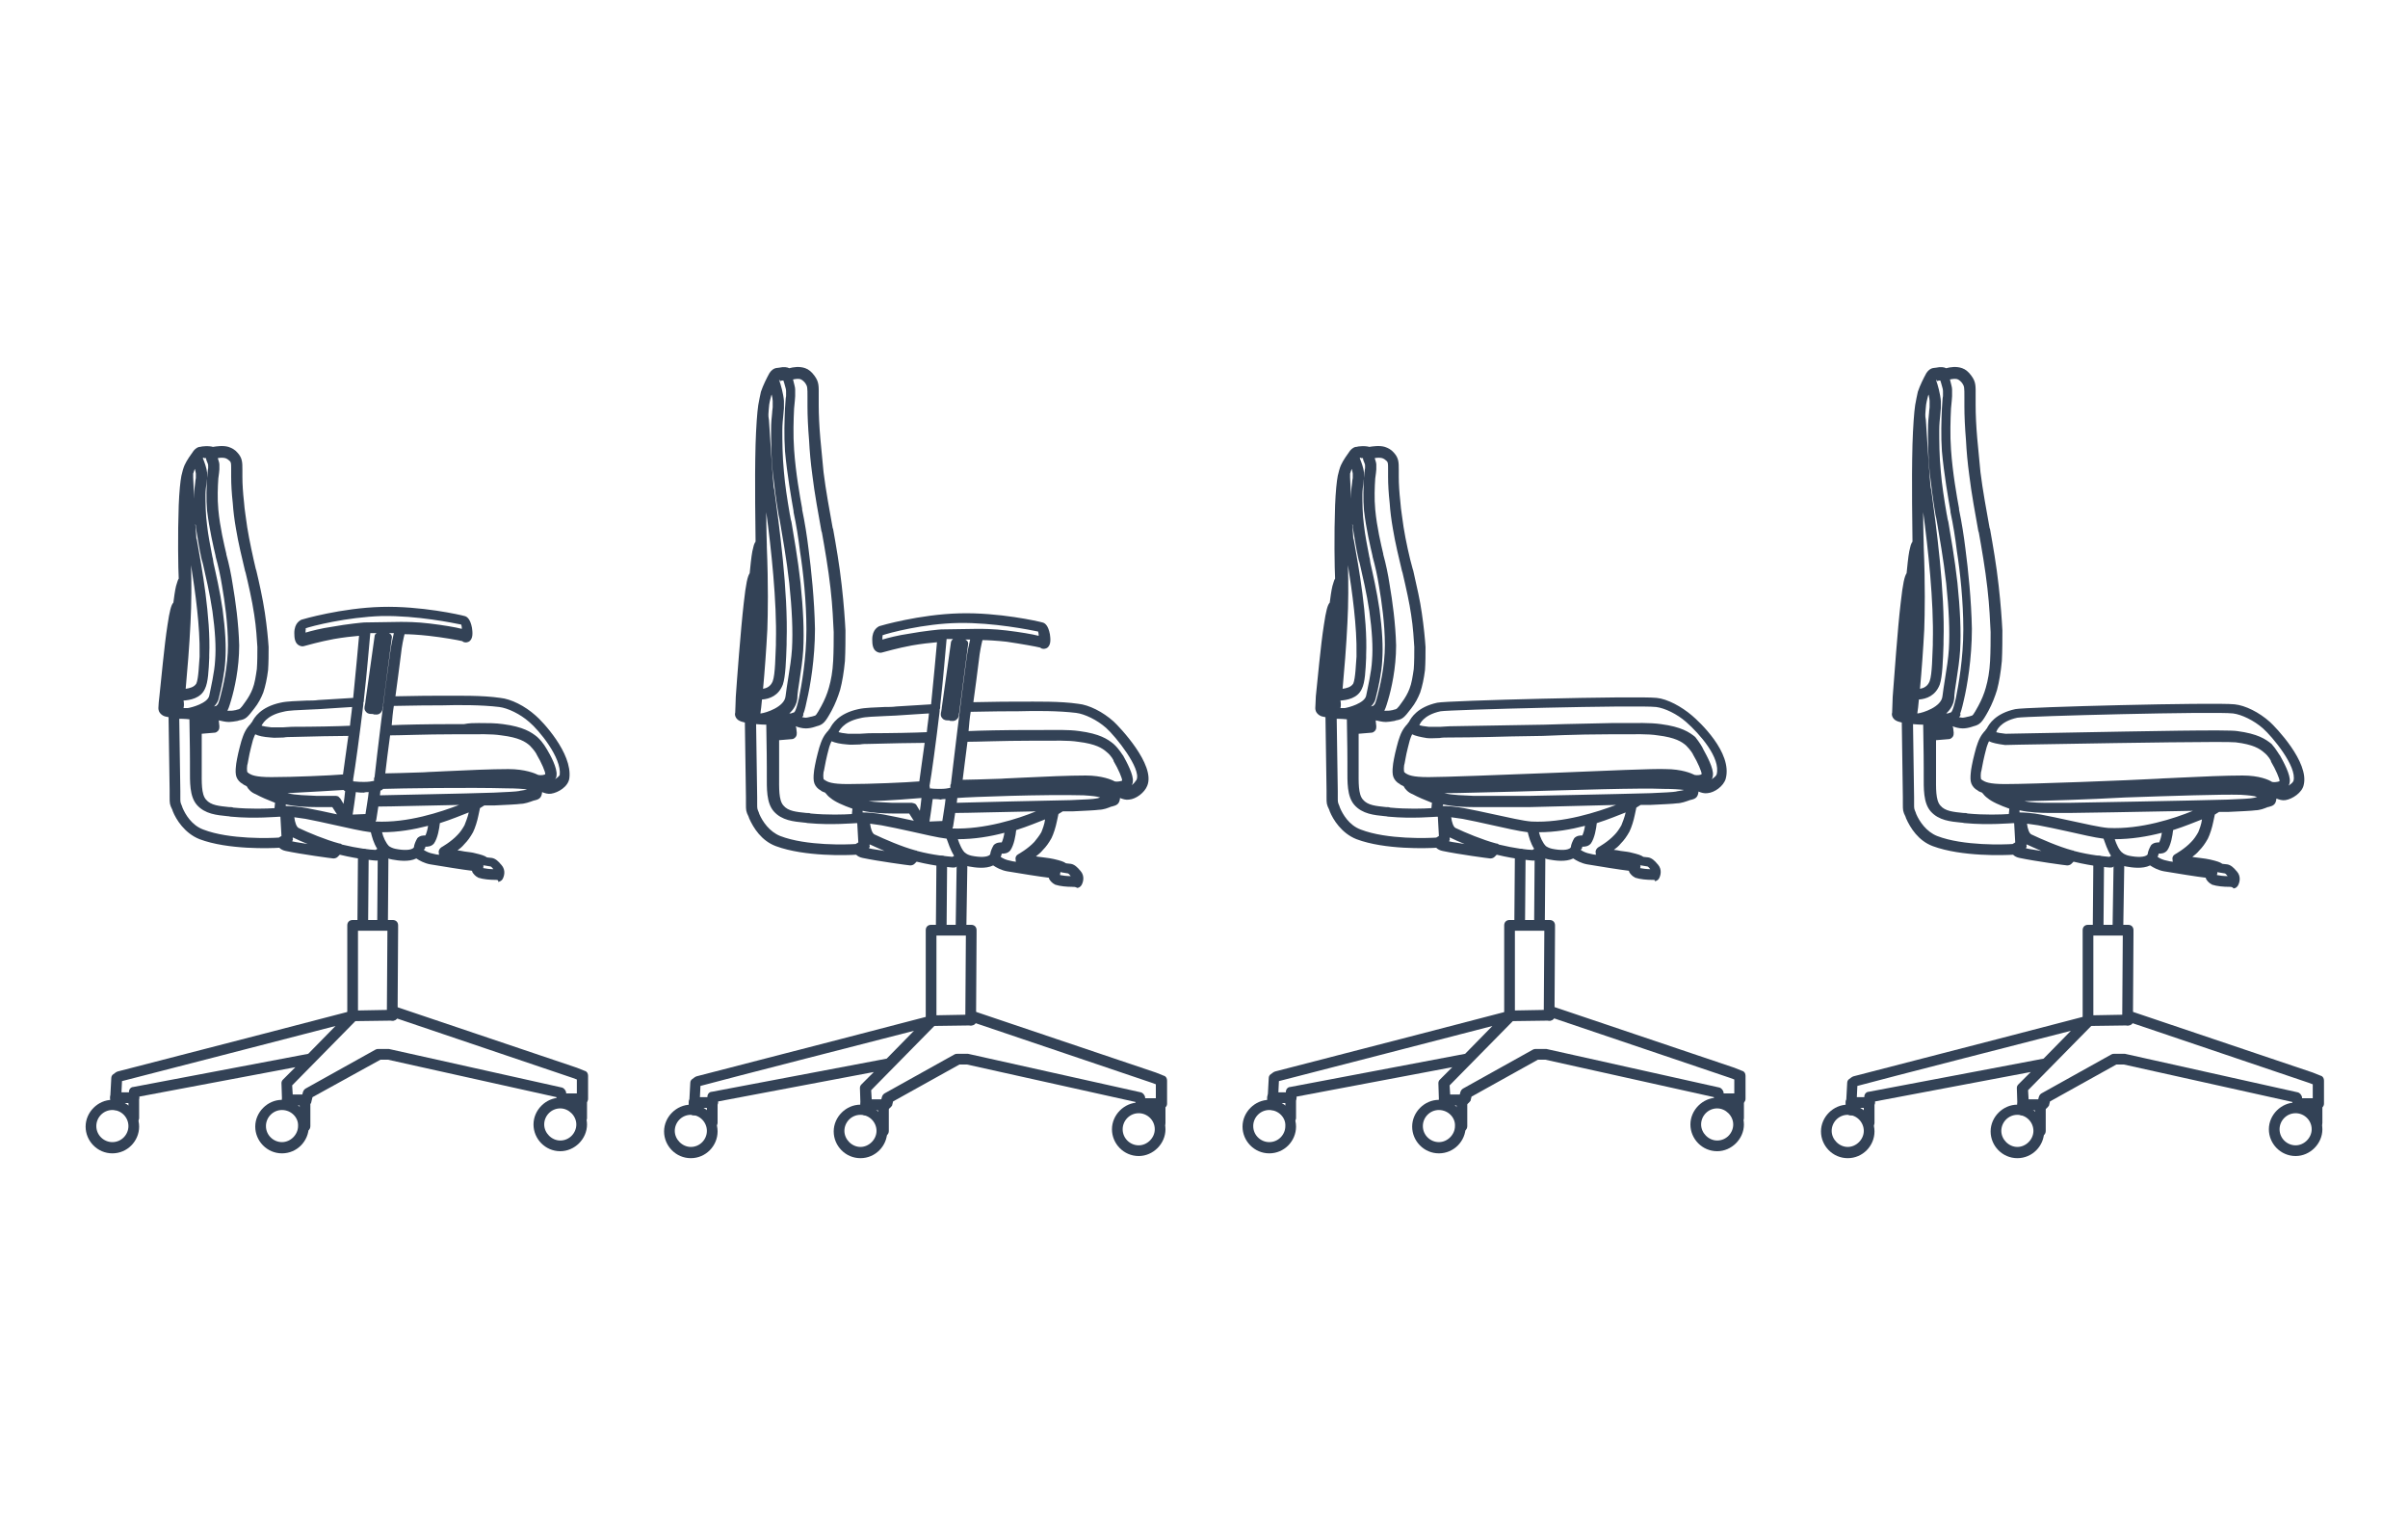 <?xml version="1.0" encoding="UTF-8"?>
<svg xmlns="http://www.w3.org/2000/svg" xmlns:xlink="http://www.w3.org/1999/xlink" version="1.1" x="0px" y="0px" viewBox="0 0 450 285" style="enable-background:new 0 0 450 285;" xml:space="preserve">
<style type="text/css">
	.st0{display:none;}
	.st1{display:inline;}
	.st2{fill:none;stroke:#334256;stroke-width:4;stroke-linecap:round;stroke-miterlimit:10;}
	.st3{fill:none;stroke:#334256;stroke-width:2;stroke-linecap:round;stroke-miterlimit:10;}
	.st4{fill:none;stroke:#334256;stroke-width:2;stroke-linecap:round;stroke-linejoin:round;stroke-miterlimit:10;}
	.st5{fill:none;stroke:#AF8745;stroke-width:3;stroke-miterlimit:10;}
	.st6{fill:#AF8745;}
	.st7{fill:none;stroke:#AF8745;stroke-width:3;stroke-linecap:round;stroke-miterlimit:10;}
	.st8{fill:none;stroke:#AF8745;stroke-width:6;stroke-linecap:round;stroke-miterlimit:10;}
	.st9{fill:none;stroke:#334256;stroke-width:2;stroke-linejoin:round;stroke-miterlimit:10;}
	.st10{fill:none;stroke:#334256;stroke-width:4;stroke-linecap:round;stroke-linejoin:round;stroke-miterlimit:10;}
	.st11{fill:none;stroke:#334256;stroke-linecap:round;stroke-miterlimit:10;}
	.st12{fill:none;stroke:#334256;stroke-width:4;stroke-linejoin:round;stroke-miterlimit:10;}
	.st13{fill:none;stroke:#334256;stroke-width:4;stroke-miterlimit:10;}
	.st14{fill:#FFFFFF;stroke:#000000;stroke-width:2;stroke-linejoin:round;stroke-miterlimit:10;}
	.st15{stroke:#FFFFFF;stroke-width:2;stroke-linejoin:round;stroke-miterlimit:10;}
	.st16{fill:#FFFFFF;}
	.st17{fill:#C6C6C6;}
	.st18{fill:#C6C6C6;stroke:#FFFFFF;stroke-width:2;stroke-miterlimit:10;}
	.st19{stroke:#FFFFFF;stroke-width:2;stroke-miterlimit:10;}
	.st20{fill:none;stroke:#334256;stroke-width:4;stroke-linecap:square;stroke-miterlimit:10;}
	.st21{fill:#334256;}
	.st22{fill:none;stroke:#334256;stroke-width:2;stroke-miterlimit:10;}
	.st23{fill:none;stroke:#AF8745;stroke-width:6;stroke-miterlimit:10;}
	.st24{display:inline;fill:none;stroke:#334256;stroke-width:4;stroke-linecap:round;stroke-miterlimit:10;}
	.st25{fill:#FFFFFF;stroke:#000000;stroke-width:2;stroke-linecap:round;stroke-linejoin:round;stroke-miterlimit:10;}
	.st26{display:inline;fill:none;stroke:#334256;stroke-width:2;stroke-linecap:round;stroke-linejoin:round;stroke-miterlimit:10;}
	.st27{display:inline;fill:none;stroke:#334256;stroke-width:4;stroke-linejoin:round;stroke-miterlimit:10;}
	.st28{display:inline;fill:none;stroke:#334256;stroke-width:2;stroke-linejoin:round;stroke-miterlimit:10;}
	.st29{display:inline;fill:none;stroke:#334256;stroke-width:4;stroke-linecap:round;stroke-linejoin:round;stroke-miterlimit:10;}
	.st30{fill:none;stroke:#AF8745;stroke-width:2;stroke-linecap:round;stroke-miterlimit:10;}
	.st31{fill:none;stroke:#334256;stroke-width:2;stroke-linecap:square;stroke-miterlimit:10;}
	.st32{clip-path:url(#SVGID_00000034802105348111800580000000480246799405716871_);}
	.st33{clip-path:url(#SVGID_00000177480172225124245400000017559945756836543153_);}
	.st34{fill:none;stroke:#AF8745;stroke-width:4;stroke-miterlimit:10;}
	.st35{display:inline;fill:none;stroke:#334256;stroke-width:4;stroke-miterlimit:10;}
	.st36{display:inline;fill:none;stroke:#334256;stroke-width:2;stroke-linecap:round;stroke-miterlimit:10;}
	.st37{fill:none;stroke:#334256;stroke-miterlimit:10;}
	.st38{display:inline;fill:#D60B52;}
	.st39{clip-path:url(#SVGID_00000165919911597385142520000012473954753628265629_);}
	.st40{clip-path:url(#SVGID_00000051366152959113284520000006348163346235412664_);}
	.st41{display:inline;fill:none;stroke:#AF8745;stroke-width:2;stroke-linecap:round;stroke-miterlimit:10;}
	
		.st42{clip-path:url(#SVGID_00000013157805893775592750000013369984573468315820_);fill:#FFFFFF;stroke:#334256;stroke-width:2;stroke-linecap:round;stroke-miterlimit:10;}
	.st43{display:inline;fill:none;stroke:#AF8745;stroke-width:4;stroke-linecap:round;stroke-linejoin:round;stroke-miterlimit:10;}
	.st44{clip-path:url(#SVGID_00000088099770576968354890000007698940197174071690_);}
	.st45{clip-path:url(#SVGID_00000029728658639752156580000000478379340857749909_);}
	.st46{fill:#334256;stroke:#334256;stroke-width:0.75;stroke-miterlimit:10;}
	.st47{fill:none;stroke:#AF8745;stroke-width:4;stroke-linecap:round;stroke-linejoin:round;}
	.st48{fill:#FFFFFF;stroke:#334256;stroke-width:4;stroke-linecap:round;stroke-miterlimit:10;}
	.st49{fill:none;stroke:#AF8745;stroke-width:2;stroke-linecap:round;stroke-linejoin:round;stroke-miterlimit:10;}
	.st50{fill:none;stroke:#AF8745;stroke-width:4;stroke-linecap:round;stroke-linejoin:round;stroke-miterlimit:10;}
	.st51{clip-path:url(#SVGID_00000015324484736877500900000000737802564965523900_);fill:#334256;}
	.st52{clip-path:url(#SVGID_00000083790722642562964810000000929729340936765625_);fill:#334256;}
	.st53{fill:#D60B52;}
	.st54{clip-path:url(#SVGID_00000064314278507998079320000008170343257034953660_);}
	.st55{clip-path:url(#SVGID_00000069383532372443396370000003057799205441962642_);}
	.st56{clip-path:url(#SVGID_00000037658802593197448770000018340043480514292118_);}
	.st57{fill:none;}
</style>
<g id="Lines" class="st0">
	<g class="st1">
		<g>
			<g>
				<g>
					<path class="st4" d="M68.3,117.3l6.6-0.1 M39.7,84.6c0,0,1.6-0.5,2.7-0.1c0.5,0.2,0.9,0.5,1.2,0.8c0.8,0.9,0.6,1.3,0.6,3.7       c0,1.4,0.1,3.1,0.3,4.8c0.2,1.7,0.4,3.4,0.6,4.8c0.4,2.6,1.2,6,1.7,8.1c0.5,2.3,1.2,5.2,1.6,7.9c0.4,2.6,0.6,4.8,0.6,6.3       c0,1.2,0,2.9-0.1,4.2c-0.1,1.2-0.4,2.6-0.8,3.9c-0.4,1.1-1,2-1.5,2.8c-1.4,1.9-1.4,1.6-2.5,1.9c-0.4,0.1-0.9,0.2-1.4,0.2       c-1.4,0-2.7-0.7-2.7-0.7 M31.7,133.1c0,0,1.2-9.5,1.4-16.6c0-1.8,0.3-3.2,0.3-3.2 M33.2,133.3c0,0,1-8.9,1.4-16.8       c0.4-7.9-0.2-18.1-0.2-18.1 M34.9,133.3c0.2,0.1,4.6-0.7,5.1-3.1c0.4-1.6,1-4.6,1.1-6.7c0.2-3.1-0.1-6.5-0.5-9.4       c-0.6-4.3-1.7-8.4-2-9.7c-0.4-1.7-0.8-3.9-1.1-6c-0.3-2.3-0.3-4.5-0.3-5.9c0-1.1,0.2-2.4,0.3-3.1c0-0.3,0-0.6,0-1       c-0.1-1.2-1-3-1-3 M33.6,129.8c0,0,3,0.4,4-1.6c0.6-1.2,0.6-4.4,0.7-5.9c0.3-7.1-1.5-16.9-2.4-21.6c-0.3-1.5-0.7-12.3-0.7-12.3        M42.3,130.4c0.5-1.8,1.5-5.7,1.4-9.9c0-3.9-0.6-8.1-1.2-11.1c-0.6-3.2-1.2-5.4-1.3-5.7c-0.5-1.9-1.2-5.2-1.6-8.4       c-0.2-2.2-0.1-4.5,0-6c0.1-1.1,0.2-1.9,0.2-2c0-0.2,0-0.3,0-0.5c0-0.5-0.5-1.2-0.5-1.7c0-0.3,0.3-0.5,0.3-0.5s-0.4-0.2-1-0.2       c-0.2,0-0.5,0-0.7,0.1c-0.2,0-0.5,0.1-0.6,0.1c-0.1,0-0.1,0-0.1,0s-0.2,0-0.5,0.3c-0.5,0.6-1.2,1.6-1.5,2.5       c-0.1,0.3-0.4,1.3-0.5,1.8c-0.2,1.5-0.4,3.4-0.5,5.5c-0.2,6.4,0,14.1,0,14.1s-0.3-0.1-0.6,1.2c-0.2,1-0.5,3.4-0.5,3.4       s-0.4-0.5-1.1,3.8c-0.5,3.8-1.2,10.6-1.5,13.2c-0.1,0.6-0.2,1.6-0.1,2.1c0,0.3-0.1,0.4,0.2,0.6c0.2,0.2,0.7,0.2,1.1,0.3       c0.8,0.1,1.6,0.1,1.6,0.1s1.3,0.1,2.5,0c0.6,0,1.2,0,1.7-0.1c0.7,0,1.7-0.1,2.3-0.2c0.3-0.1,0.7-0.2,0.9-0.3       c0.3-0.2,0.5-0.4,0.6-0.6C41.8,131.9,42.1,131.2,42.3,130.4z M37.6,133.3l0.1,1.3l-0.2,0.4l0.1,0.9l2.4-0.2l-0.1-0.9l-0.3-0.2       v-1.5 M52.3,151.6c0,0-4.4,0.4-8.8,0c-2.1-0.2-4.5-0.2-5.8-1.8c-1.3-1.6-1-4.7-1-7.5c0-4.7-0.1-9-0.1-9 M32.5,133.2       c0,0,0.2,10,0.2,14.6c0,2.6-0.1,2,0.5,3.5c0.7,1.5,2,3.7,4.5,4.6c5.7,2.2,14.8,1.5,14.8,1.5l1.2-0.8l-0.3-5.1 M52.8,157.4       c0,0-0.1,0.5,0.9,0.7c2.8,0.6,8.8,1.4,8.8,1.4l0.8-0.8 M53.9,151.6c0,0-0.1,3.3,1.4,4c1.9,0.9,5.2,2.3,7.9,3       c4,1,7.4,1.2,7.4,1.2l1.3-1.1 M71.7,158.9 M77.9,159.2c0,0,1.3,1,2.8,1.3c3.1,0.6,8.6,1.4,8.6,1.4s-0.4,0.9,0.4,1.2       c1.1,0.4,3.5,0.3,3.5,0.3s0.5-0.8-0.1-1.4c-0.3-0.3-0.8-0.9-1.2-1c-0.7-0.1-1.3-0.2-1.3-0.2s0.1-0.3-2-0.7       c-0.6-0.1-2.4-0.3-3.2-0.4c-1.7-0.3-2.5-0.4-2.5-0.4s1.9-1,3.3-2.5c0.6-0.7,1.1-1.4,1.4-2c0.3-0.6,0.7-1.8,0.9-2.8       c0.2-0.9,0.3-1.8,0.3-1.8l1.2-0.8 M70.1,154.5c0,0,0.4,3.1,1.9,4.4c0.5,0.4,1,0.6,1.6,0.7c1.2,0.3,3.2,0.5,4.3-0.4       c0.4-0.4,0.4-1.3,0.8-1.9c0.3-0.4,1.1,0.1,1.4-0.3c0.8-1.1,1-4,1-4 M88.8,150.1c0,0-9.6,4.8-18.9,4.4       c-2.5-0.1-8.4-1.7-12.7-2.5c-2.8-0.5-4.9-0.4-4.9-0.4l0.2-2.6 M69.7,149.7c0,0,15.6-0.3,22.5-0.5c2.3-0.1,4.4-0.2,4.9-0.3       c0.4-0.1,0.7-0.1,1.1-0.2c0.4-0.1,0.7-0.2,1.1-0.3c1.2-0.4,0.8-0.1,1.1-1.4c0.1-0.5,0.2-1,0.2-1c-0.3-0.3,1.1,1,2.4,0.9       c0.9-0.1,2.4-1,2.5-2c0.5-3.9-4.5-9.5-6-10.8c-1.9-1.6-4.3-2.9-6.1-3.1c-3.7-0.5-8.4-0.4-12.1-0.3c-5,0-8.4,0.1-8.4,0.1        M66.3,136.5c0,0-6.5,0.2-11.7,0.2c-1.4,0-2.9,0.2-3.9,0.1c-4.5-0.3-2.6-1.7-2.6-1.7s0.6-2.3,4.7-3.2c1.8-0.4,4.8-0.3,6.9-0.5       c4.2-0.3,7.4-0.5,7.4-0.5 M47.6,135.7c0,0-0.7,0.5-1.1,1.9c-0.2,0.6-0.4,1.3-0.5,1.9c-0.4,1.5-0.7,3.1-0.7,3.4       c-0.1,0.6-0.1,1.2,0.1,1.7c0.1,0.4,0.4,0.6,0.7,0.8c0.6,0.3,1.3,0.8,4.8,0.8c5.1,0,14.3-0.5,14.3-0.5 M72.2,136.4       c0,0,6.2-0.2,12.4-0.3c3.3,0,6.6-0.2,9.2,0.2c3.5,0.5,4.9,1.3,5.8,2.2c1,1,1.5,2,1.5,2s1.9,3.2,1.7,4.3c-0.3,1.5-2.7,1-2.7,1       s-1.7-1.1-5.2-1.1c-4.1,0-10.9,0.4-15.7,0.6c-5.3,0.2-8.4,0.3-8.4,0.3 M47,145.8c0,0,0.4,1.4,2,1.5c4.8,0.2,15.8-0.6,15.8-0.6        M70.9,146.4c0,0,15.8-0.3,23.8-0.1c5.9,0.2,5.8,0.6,5.8,0.6 M62.7,149.7c0,0-1.4,0-3.5,0c-1.8,0-4.1,0-5.9-0.5       c-2-0.5-4.4-1.5-5.4-2.3c-0.9-0.7-0.9-1.1-0.9-1.1 M65.6,147c0,0-0.8,6.1-0.8,6.2 M62.7,149.7l2.1,3.5l4.4-0.1       c0,0,0.9-6.2,0.9-6.3 M71,119.1c0,0-1.3,8.8-1.7,12.1c-0.2,1.6-0.4,1.2,0.5,1.2c0.9,0.1,0.6,0.4,0.8-1       c0.4-3.2,1.6-12.3,1.6-12.3L71,119.1z M56.1,118c0,1.8,0.5,1.4,0.5,1.4s2.7-0.8,5.7-1.3c2.8-0.5,5.9-0.8,5.9-0.8       s-0.6,7.2-1.4,14.3c-0.7,5.7-1.5,11.4-1.9,14c-0.3,1.7-0.6,1.3,1,1.4c0.6,0,1.4,0.1,2.1,0.1c0.7,0,1.5-0.1,2-0.2       c1-0.2,0.7,0.3,0.9-1.6c0.5-4.2,2-16.3,2.9-23.2c0.4-3.1,1-4.9,1-4.9s2.6,0,5.4,0.3c3.3,0.4,6.6,1.1,6.6,1.1s0.8,0.8,0.5-1.4       c-0.2-1.3-0.6-1.4-0.6-1.4s-7.8-1.8-15.3-1.7c-7.5,0.2-14.7,2.3-14.7,2.3S56.1,116.7,56.1,118z"></path>
				</g>
				<polyline class="st4" points="71.7,158.9 71.5,172.8 67.3,172.9 73.5,172.9 73.5,173.7 73.4,189.7 65.9,189.8 65.9,172.9       67.3,172.9 67.9,172.9 67.9,159.6     "></polyline>
				<polygon class="st4" points="73.4,189.7 73.4,189.7 73.4,189.7     "></polygon>
				<path class="st4" d="M57.9,197.8L25,204l0,1l-3.4,0l0.2-3.7l0.4-0.3c0,0,43.2-11.1,43.7-11.3l-11.7,11.9l-0.7,0.7l0.1,3.1      l3.6,0.1l0.3-1.2l13.1-7.3l1.8,0l32.3,7.2l0.1,1.2l3.9,0v-2.1v-2.1l-1.4-0.6l-33.8-11.4"></path>
				<line class="st4" x1="108.7" y1="208.9" x2="108.7" y2="205.5"></line>
				<circle class="st4" cx="21" cy="210.4" r="4"></circle>
				<circle class="st4" cx="52.7" cy="210.4" r="4"></circle>
				<circle class="st4" cx="104.7" cy="210.1" r="4"></circle>
				<line class="st4" x1="57" y1="210.4" x2="57" y2="205.6"></line>
				<line class="st4" x1="25" y1="208.9" x2="25" y2="205.1"></line>
			</g>
			<line class="st4" x1="21.6" y1="205.1" x2="21.6" y2="206.4"></line>
			<line class="st4" x1="53.7" y1="205.5" x2="53.7" y2="206.4"></line>
		</g>
		<g>
			<g>
				<g>
					<g>
						<path class="st4" d="M176.1,118.5l6.6-0.1 M147.5,70c0,0,1.6-0.6,2.7-0.2c0.5,0.2,0.9,0.7,1.2,1.1c0.8,1.1,0.6,1.7,0.6,4.9        c0,1.9,0.1,4.1,0.3,6.3c0.2,2.2,0.4,4.4,0.6,6.3c0.4,3.5,1.2,7.9,1.7,10.7c0.5,3,1.2,6.9,1.6,10.4c0.4,3.4,0.6,6.3,0.6,8.3        c0,1.6,0,3.8-0.1,5.6c-0.1,1.6-0.4,3.5-0.8,5.2c-0.4,1.4-1,2.7-1.5,3.7c-1.4,2.5-1.4,2.2-2.5,2.5c-0.4,0.1-0.9,0.2-1.4,0.2        c-1.4,0-2.7-0.9-2.7-0.9 M139.5,134.1c0,0,0.9-9.3,1.4-16.4c0.4-5.3,0.3-9.8,0.3-9.8 M141,134.3c0,0,1-8.7,1.4-16.7        c0.4-7.9-0.1-16.3-0.1-15.8 M142.1,134.3c0.5,0.1,5.5-1,5.8-4.1c0.2-2,1-6.1,1.1-8.9c0.2-4-0.1-8.6-0.5-12.4        c-0.6-5.7-1.7-11.1-2-12.8c-0.4-2.3-0.8-5.2-1.1-8c-0.3-3-0.3-5.9-0.3-7.9c0-1.5,0.2-3.1,0.3-4.1c0-0.4,0-0.8,0-1.3        c-0.1-1.5-1-4-1-4 M141.5,129.7c0,0,2.9,0.6,3.8-2.1c0.6-1.6,0.6-5.9,0.7-7.8c0.3-9.5-1.5-22.4-2.4-28.6c-0.3-2-1-13.9-1-13.9         M150.1,130.5c0.5-2.4,1.5-7.6,1.4-13.1c0-5.2-0.6-10.8-1.2-14.7c-0.6-4.2-1.2-7.1-1.3-7.5c-0.5-2.5-1.2-6.8-1.6-11.1        c-0.2-2.9-0.1-6,0-7.9c0.1-1.5,0.2-2.5,0.2-2.6c0-0.2,0-0.4,0-0.7c0-0.7-0.5-1.6-0.5-2.2c0-0.4,0.3-0.6,0.3-0.6        s-0.4-0.2-1-0.2c-0.2,0-0.5,0-0.7,0.1c-0.2,0-0.5,0.1-0.6,0.1c-0.1,0-0.1,0-0.1,0s-0.2,0-0.5,0.4c-0.5,0.8-1.2,2.2-1.5,3.3        c-0.1,0.4-0.4,1.8-0.5,2.3c-0.2,1.9-0.4,4.5-0.5,7.2c-0.2,8.4,0,18.6,0,18.6s-0.3-0.1-0.6,1.6c-0.2,1.3-0.5,4.5-0.5,4.5        s-0.4-0.6-1.1,5c-0.5,5-1.2,14-1.5,17.5c-0.1,0.8-0.2,2.1-0.1,2.7c0,0.4-0.1,0.5,0.2,0.8c0.2,0.2,0.7,0.3,1.1,0.3        c0.8,0.1,1.6,0.1,1.6,0.1s1.3,0.1,2.5,0c0.6,0,1.2,0,1.7-0.1c0.7,0,1.7-0.1,2.3-0.2c0.3-0.1,0.7-0.2,0.9-0.4        c0.3-0.2,0.5-0.5,0.6-0.8C149.6,132.5,149.9,131.6,150.1,130.5z M145.3,134.3l0.1,1.5l-0.2,0.4l0.1,0.9l2.4-0.2l-0.1-0.9        l-0.3-0.2v-1.6 M160.1,152.9c0,0-4.4,0.4-8.8,0c-2.1-0.2-4.5-0.2-5.8-1.8c-1.3-1.6-1-4.7-1-7.5c0-4.7-0.1-9-0.1-9         M140.3,134.3c0,0,0.2,10.2,0.2,14.8c0,2.6-0.1,2,0.5,3.5c0.7,1.5,2,3.7,4.5,4.6c5.7,2.2,14.8,1.5,14.8,1.5l1.2-0.8l-0.3-5.1         M160.6,158.6c0,0-0.1,0.6,0.9,0.8c2.8,0.6,8.8,1.4,8.8,1.4l0.8-0.8 M161.6,152.9c0,0-0.1,3.3,1.4,4c1.9,0.9,5.2,2.3,7.9,3        c4,1,7.4,1.2,7.4,1.2l1.3-1.1 M185.7,160.4c0,0,1.3,1,2.8,1.3c3.1,0.6,8.6,1.4,8.6,1.4s-0.4,0.9,0.4,1.2        c1.1,0.4,3.5,0.3,3.5,0.3s0.5-0.8-0.1-1.5c-0.3-0.3-0.8-0.9-1.2-1c-0.7-0.1-1.3-0.2-1.3-0.2s0.1-0.3-2-0.7        c-0.6-0.1-2.4-0.3-3.2-0.4c-1.7-0.3-2.5-0.4-2.5-0.4s1.9-1,3.3-2.5c0.6-0.7,1.1-1.4,1.4-2c0.3-0.6,0.7-1.8,0.9-2.8        c0.2-0.9,0.3-1.8,0.3-1.8l1.2-0.8 M177.7,155.8c0,0,0.6,3.1,2.1,4.4c0.5,0.4,1,0.6,1.6,0.7c1.2,0.3,3.2,0.5,4.3-0.4        c0.4-0.4,0.4-1.4,0.8-1.9c0.3-0.4,1.1,0.1,1.4-0.3c0.8-1.1,1-4,1-4 M196.6,151.4c0,0-9.6,4.9-18.9,4.4        c-2.5-0.1-8.4-1.7-12.7-2.5c-2.8-0.5-4.9-0.4-4.9-0.4l0.2-2.6 M177.6,151c0,0,15.5-0.3,22.4-0.5c2.3-0.1,4.4-0.2,4.9-0.3        c0.4-0.1,0.7-0.1,1.1-0.2c0.4-0.1,0.7-0.2,1.1-0.3c1.2-0.4,0.8-0.1,1.1-1.4c0.1-0.5-0.2-1.3-0.2-1.3c0,0,1.4,1.3,2.7,1.2        c0.9-0.1,2.1-1.1,2.5-2c1.3-3-4.5-9.5-6-10.8c-1.9-1.6-4.3-2.9-6.1-3.1c-3.7-0.5-8.4-0.4-12.1-0.3c-5,0-8.4,0.1-8.4,0.1         M174,137.8c0,0-6.5,0.2-11.7,0.2c-1.4,0-2.9,0.2-3.9,0.1c-4.5-0.3-2.6-1.7-2.6-1.7s0.6-2.4,4.7-3.2c1.8-0.4,4.8-0.3,6.9-0.5        c4.2-0.3,7.4-0.5,7.4-0.5 M155.3,136.9c0,0-0.7,0.5-1.1,1.9c-0.2,0.6-0.4,1.3-0.5,1.9c-0.4,1.5-0.7,3.1-0.7,3.4        c-0.1,0.6-0.1,1.2,0.1,1.7c0.1,0.4,0.4,0.6,0.7,0.8c0.6,0.3,1.3,0.8,4.8,0.8c5.1,0,14.3-0.5,14.3-0.5 M180,137.7        c0,0,6.2-0.2,12.4-0.3c3.3,0,6.6-0.2,9.2,0.2c3.5,0.5,4.9,1.3,5.8,2.2c1,1,1.5,2,1.5,2s1.9,3.2,1.7,4.3c-0.3,1.5-2.7,1-2.7,1        s-1.7-1.1-5.2-1.1c-4.1,0-10.9,0.4-15.7,0.6c-5.3,0.2-8.4,0.3-8.4,0.3 M155.3,147.9c0,0,0.6,0.6,1.4,0.7        c4.7,0.6,15.9-0.4,15.9-0.4 M178.4,148.1c0,0,16-0.7,24-0.4c5.9,0.2,4.7,2,4.7,2 M170.5,151c0,0-1.4,0-3.5,0        c-1.8,0-4.1,0-5.9-0.5c-2-0.5-4.4-1.6-5.4-2.3c-0.9-0.7-0.7-1-0.7-1 M173.4,148.4c0,0-0.8,5.9-0.8,6.1 M170.5,151l2.1,3.5        l4.4-0.1c0,0,0.9-6.2,1-6.3 M178.8,120.3c0,0-1.3,8.9-1.7,12.1c-0.2,1.6-0.4,1.2,0.5,1.3c0.9,0.1,0.6,0.4,0.8-1        c0.4-3.2,1.6-12.3,1.6-12.3L178.8,120.3z M163.9,119.2c0,1.8,0.5,1.5,0.5,1.5s2.7-0.8,5.7-1.3c2.8-0.5,5.9-0.8,5.9-0.8        s-0.6,7.2-1.4,14.3c-0.7,5.7-1.5,11.5-1.9,14c-0.3,1.8-0.6,1.3,1,1.5c0.6,0,1.4,0.1,2.1,0.1c0.7,0,1.5-0.1,2-0.2        c1-0.2,0.7,0.3,0.9-1.6c0.5-4.2,2-16.3,2.9-23.3c0.4-3.1,1-4.9,1-4.9s2.6,0,5.4,0.3c3.3,0.4,6.6,1.1,6.6,1.1s0.8,0.8,0.5-1.5        c-0.2-1.3-0.6-1.4-0.6-1.4s-7.8-1.8-15.3-1.7c-7.5,0.2-14.7,2.3-14.7,2.3S163.9,117.9,163.9,119.2z"></path>
					</g>
				</g>
				<polyline class="st4" points="179.8,160.2 179.6,173.7 175.4,173.8 181.6,173.8 181.6,174.6 181.5,190.6 174,190.7 174,173.8       175.4,173.8 176,173.8 176,160.9     "></polyline>
				<polygon class="st4" points="181.5,190.6 181.5,190.6 181.5,190.6     "></polygon>
				<path class="st4" d="M166,198.7l-32.8,6.2l0,1l-3.4,0l0.2-3.7l0.4-0.3c0,0,43.2-11.1,43.7-11.3l-11.7,11.9l-0.7,0.7l0.1,3.1      l3.6,0.1l0.3-1.2l13.1-7.3l1.8,0l32.3,7.2l0.1,1.2l3.9,0v-2.1v-2.1l-1.4-0.6l-33.8-11.4"></path>
				<line class="st4" x1="216.8" y1="209.8" x2="216.8" y2="206.4"></line>
				<circle class="st4" cx="129.1" cy="211.3" r="4"></circle>
				<circle class="st4" cx="160.8" cy="211.3" r="4"></circle>
				<circle class="st4" cx="212.8" cy="211" r="4"></circle>
				<line class="st4" x1="165.1" y1="211.3" x2="165.1" y2="206.5"></line>
				<line class="st4" x1="133.1" y1="209.8" x2="133.1" y2="206"></line>
			</g>
			<line class="st4" x1="129.7" y1="206" x2="129.7" y2="207.4"></line>
			<line class="st4" x1="161.8" y1="206.4" x2="161.8" y2="207.4"></line>
		</g>
		<g>
			<g>
				<g>
					<path class="st4" d="M255.9,84.6c0,0,1.6-0.5,2.7-0.1c0.5,0.2,0.9,0.5,1.2,0.8c0.8,0.9,0.6,1.3,0.6,3.7c0,1.4,0.1,3.1,0.3,4.8       c0.2,1.7,0.4,3.4,0.6,4.8c0.4,2.6,1.2,6,1.7,8.1c0.5,2.3,1.2,5.2,1.6,7.9c0.4,2.6,0.6,4.8,0.6,6.3c0,1.2,0,2.9-0.1,4.2       c-0.1,1.2-0.4,2.6-0.8,3.9c-0.4,1.1-1,2-1.5,2.8c-1.4,1.9-1.4,1.6-2.5,1.9c-0.4,0.1-0.9,0.2-1.4,0.2c-1.4,0-2.7-0.7-2.7-0.7        M247.9,133.1c0,0,1.2-9.5,1.4-16.6c0-1.8,0.3-3.2,0.3-3.2 M249.4,133.3c0,0,1-8.9,1.4-16.8c0.4-7.9-0.2-18.1-0.2-18.1        M251.1,133.3c0.2,0.1,4.6-0.7,5.1-3.1c0.4-1.6,1-4.6,1.1-6.7c0.2-3.1-0.1-6.5-0.5-9.4c-0.6-4.3-1.7-8.4-2-9.7       c-0.4-1.7-0.8-3.9-1.1-6c-0.3-2.3-0.3-4.5-0.3-5.9c0-1.1,0.2-2.4,0.3-3.1c0-0.3,0-0.6,0-1c-0.1-1.2-1-3-1-3 M249.8,129.8       c0,0,3,0.4,4-1.6c0.6-1.2,0.6-4.4,0.7-5.9c0.3-7.1-1.5-16.9-2.4-21.6c-0.3-1.5-0.7-12.3-0.7-12.3 M258.5,130.4       c0.5-1.8,1.5-5.7,1.4-9.9c0-3.9-0.6-8.1-1.2-11.1c-0.6-3.2-1.2-5.4-1.3-5.7c-0.5-1.9-1.2-5.2-1.6-8.4c-0.2-2.2-0.1-4.5,0-6       c0.1-1.1,0.2-1.9,0.2-2c0-0.2,0-0.3,0-0.5c0-0.5-0.5-1.2-0.5-1.7c0-0.3,0.3-0.5,0.3-0.5s-0.4-0.2-1-0.2c-0.2,0-0.5,0-0.7,0.1       c-0.2,0-0.5,0.1-0.6,0.1c-0.1,0-0.1,0-0.1,0s-0.2,0-0.5,0.3c-0.5,0.6-1.2,1.6-1.5,2.5c-0.1,0.3-0.4,1.3-0.5,1.8       c-0.2,1.5-0.4,3.4-0.5,5.5c-0.2,6.4,0,14.1,0,14.1s-0.3-0.1-0.6,1.2c-0.2,1-0.5,3.4-0.5,3.4s-0.4-0.5-1.1,3.8       c-0.5,3.8-1.2,10.6-1.5,13.2c-0.1,0.6-0.2,1.6-0.1,2.1c0,0.3-0.1,0.4,0.2,0.6c0.2,0.2,0.7,0.2,1.1,0.3c0.8,0.1,1.6,0.1,1.6,0.1       s1.3,0.1,2.5,0c0.6,0,1.2,0,1.7-0.1c0.7,0,1.7-0.1,2.3-0.2c0.3-0.1,0.7-0.2,0.9-0.3c0.3-0.2,0.5-0.4,0.6-0.6       C258.1,131.9,258.3,131.2,258.5,130.4z M253.8,133.3l0.1,1.3l-0.2,0.4l0.1,0.9l2.4-0.2l-0.1-0.9l-0.3-0.2v-1.5 M268.5,151.6       c0,0-4.4,0.4-8.8,0c-2.1-0.2-4.5-0.2-5.8-1.8c-1.3-1.6-1-4.7-1-7.5c0-4.7-0.1-9-0.1-9 M248.7,133.2c0,0,0.2,10,0.2,14.6       c0,2.6-0.1,2,0.5,3.5c0.7,1.5,2,3.7,4.5,4.6c5.7,2.2,14.8,1.5,14.8,1.5l1.2-0.8l-0.3-5.1 M269,157.4c0,0-0.1,0.5,0.9,0.7       c2.8,0.6,8.8,1.4,8.8,1.4l0.8-0.8 M270.1,151.6c0,0-0.1,3.3,1.4,4c1.9,0.9,5.2,2.3,7.9,3c4,1,7.4,1.2,7.4,1.2l1.3-1.1        M287.9,158.9 M294.1,159.2c0,0,1.3,1,2.8,1.3c3.1,0.6,8.6,1.4,8.6,1.4s-0.4,0.9,0.4,1.2c1.1,0.4,3.5,0.3,3.5,0.3       s0.5-0.8-0.1-1.4c-0.3-0.3-0.8-0.9-1.2-1c-0.7-0.1-1.3-0.2-1.3-0.2s0.1-0.3-2-0.7c-0.6-0.1-2.4-0.3-3.2-0.4       c-1.7-0.3-2.5-0.4-2.5-0.4s1.9-1,3.3-2.5c0.6-0.7,1.1-1.4,1.4-2c0.3-0.6,0.7-1.8,0.9-2.8c0.2-0.9,0.3-1.8,0.3-1.8l1.2-0.8        M286.3,154.5c0,0,0.4,3.1,1.9,4.4c0.5,0.4,1,0.6,1.6,0.7c1.2,0.3,3.2,0.5,4.3-0.4c0.4-0.4,0.4-1.3,0.8-1.9       c0.3-0.4,1.1,0.1,1.4-0.3c0.8-1.1,1-4,1-4 M305.1,150.1c0,0-9.6,4.8-18.9,4.4c-2.5-0.1-8.4-1.7-12.7-2.5       c-2.8-0.5-4.9-0.4-4.9-0.4l0.2-2.6 M278.9,149.7l7,0c0,0,15.6-0.3,22.5-0.5c2.3-0.1,4.4-0.2,4.9-0.3c0.4-0.1,0.7-0.1,1.1-0.2       c0.4-0.1,0.7-0.2,1.1-0.3c1.2-0.4,0.8-0.1,1.1-1.4c0.1-0.5,0.2-1,0.2-1c-0.3-0.3,1.1,1,2.4,0.9c0.9-0.1,2.3-1,2.5-2       c1.1-4-4.2-9.2-6-10.8c-1.9-1.6-4.3-2.9-6.1-3.1c-3.7-0.5-38.9,0.5-40.7,0.9c-4.1,0.9-4.7,3.2-4.7,3.2s-1.8,1.4,2.6,1.7       c1,0.1,2.5-0.1,3.9-0.1c5.2-0.1,11.7-0.2,11.7-0.2l6-0.1c0,0,6.2-0.2,12.4-0.3c3.3,0,6.6-0.2,9.2,0.2c3.5,0.5,4.9,1.3,5.8,2.2       c1,1,1.5,2,1.5,2s1.9,3.2,1.7,4.3c-0.3,1.5-2.7,1-2.7,1s-1.7-1.1-5.2-1.1c-4.1,0-39.2,1.6-44.3,1.6c-3.4,0-4.1-0.5-4.8-0.8       c-0.3-0.2-0.6-0.4-0.7-0.8c-0.2-0.5-0.2-1.1-0.1-1.7c0-0.3,0.3-1.9,0.7-3.4c0.2-0.6,0.3-1.3,0.5-1.9c0.5-1.4,1.1-1.9,1.1-1.9        M263.2,145.8c0,0,0.4,1.4,2,1.5c4.8,0.2,37.7-1.2,45.7-0.9c5.9,0.2,5.8,0.6,5.8,0.6 M278.9,149.7c0,0-1.4,0-3.5,0       c-1.8,0-4.1,0-5.9-0.5c-2-0.5-4.4-1.5-5.4-2.3c-0.9-0.7-0.9-1.1-0.9-1.1 M278.9,149.7"></path>
				</g>
				<polyline class="st4" points="287.9,158.9 287.7,172.8 283.5,172.9 289.7,172.9 289.7,173.7 289.6,189.7 282.1,189.8       282.1,172.9 283.5,172.9 284.1,172.9 284.1,159.6     "></polyline>
				<polygon class="st4" points="289.6,189.7 289.6,189.7 289.6,189.7     "></polygon>
				<path class="st4" d="M274.1,197.8l-32.8,6.2l0,1l-3.4,0l0.2-3.7l0.4-0.3c0,0,43.2-11.1,43.7-11.3l-11.7,11.9l-0.7,0.7l0.1,3.1      l3.6,0.1l0.3-1.2l13.1-7.3l1.8,0l32.3,7.2l0.1,1.2l3.9,0v-2.1v-2.1l-1.4-0.6l-33.8-11.4"></path>
				<line class="st4" x1="324.9" y1="208.9" x2="324.9" y2="205.5"></line>
				<circle class="st4" cx="237.2" cy="210.4" r="4"></circle>
				<circle class="st4" cx="268.9" cy="210.4" r="4"></circle>
				<circle class="st4" cx="320.9" cy="210.1" r="4"></circle>
				<line class="st4" x1="273.2" y1="210.4" x2="273.2" y2="205.6"></line>
				<line class="st4" x1="241.2" y1="208.9" x2="241.2" y2="205.1"></line>
			</g>
			<line class="st4" x1="237.8" y1="205.1" x2="237.8" y2="206.4"></line>
			<line class="st4" x1="269.9" y1="205.5" x2="269.9" y2="206.4"></line>
		</g>
		<g>
			<g>
				<g>
					<g>
						<path class="st4" d="M363.7,70c0,0,1.6-0.6,2.7-0.2c0.5,0.2,0.9,0.7,1.2,1.1c0.8,1.1,0.6,1.7,0.6,4.9c0,1.9,0.1,4.1,0.3,6.3        c0.2,2.2,0.4,4.4,0.6,6.3c0.4,3.5,1.2,7.9,1.7,10.7c0.5,3,1.2,6.9,1.6,10.4c0.4,3.4,0.6,6.3,0.6,8.3c0,1.6,0,3.8-0.1,5.6        c-0.1,1.6-0.4,3.5-0.8,5.2c-0.4,1.4-1,2.7-1.5,3.7c-1.4,2.5-1.4,2.2-2.5,2.5c-0.4,0.1-0.9,0.2-1.4,0.2c-1.4,0-2.7-0.9-2.7-0.9         M355.7,134.1c0,0,0.9-9.3,1.4-16.4c0.4-5.3,0.3-9.8,0.3-9.8 M357.2,134.3c0,0,1-8.7,1.4-16.7c0.4-7.9-0.1-16.3-0.1-15.8         M358.3,134.3c0.5,0.1,5.5-1,5.8-4.1c0.2-2,1-6.1,1.1-8.9c0.2-4-0.1-8.6-0.5-12.4c-0.6-5.7-1.7-11.1-2-12.8        c-0.4-2.3-0.8-5.2-1.1-8c-0.3-3-0.3-5.9-0.3-7.9c0-1.5,0.2-3.1,0.3-4.1c0-0.4,0-0.8,0-1.3c-0.1-1.5-1-4-1-4 M357.7,129.7        c0,0,2.9,0.6,3.8-2.1c0.6-1.6,0.6-5.9,0.7-7.8c0.3-9.5-1.5-22.4-2.4-28.6c-0.3-2-1-13.9-1-13.9 M366.3,130.5        c0.5-2.4,1.5-7.6,1.4-13.1c0-5.2-0.6-10.8-1.2-14.7c-0.6-4.2-1.2-7.1-1.3-7.5c-0.5-2.5-1.2-6.8-1.6-11.1c-0.2-2.9-0.1-6,0-7.9        c0.1-1.5,0.2-2.5,0.2-2.6c0-0.2,0-0.4,0-0.7c0-0.7-0.5-1.6-0.5-2.2c0-0.4,0.3-0.6,0.3-0.6s-0.4-0.2-1-0.2        c-0.2,0-0.5,0-0.7,0.1c-0.2,0-0.5,0.1-0.6,0.1c-0.1,0-0.1,0-0.1,0s-0.2,0-0.5,0.4c-0.5,0.8-1.2,2.2-1.5,3.3        c-0.1,0.4-0.4,1.8-0.5,2.3c-0.2,1.9-0.4,4.5-0.5,7.2c-0.2,8.4,0,18.6,0,18.6s-0.3-0.1-0.6,1.6c-0.2,1.3-0.5,4.5-0.5,4.5        s-0.4-0.6-1.1,5c-0.5,5-1.2,14-1.5,17.5c-0.1,0.8-0.2,2.1-0.1,2.7c0,0.4-0.1,0.5,0.2,0.8c0.2,0.2,0.7,0.3,1.1,0.3        c0.8,0.1,1.6,0.1,1.6,0.1s1.3,0.1,2.5,0c0.6,0,1.2,0,1.7-0.1c0.7,0,1.7-0.1,2.3-0.2c0.3-0.1,0.7-0.2,0.9-0.4        c0.3-0.2,0.5-0.5,0.6-0.8C365.8,132.5,366.1,131.6,366.3,130.5z M361.6,134.3l0.1,1.5l-0.2,0.4l0.1,0.9l2.4-0.2l-0.1-0.9        l-0.3-0.2v-1.6 M376.3,152.9c0,0-4.4,0.4-8.8,0c-2.1-0.2-4.5-0.2-5.8-1.8c-1.3-1.6-1-4.7-1-7.5c0-4.7-0.1-9-0.1-9         M356.5,134.3c0,0,0.2,10.2,0.2,14.8c0,2.6-0.1,2,0.5,3.5c0.7,1.5,2,3.7,4.5,4.6c5.7,2.2,14.8,1.5,14.8,1.5l1.2-0.8l-0.3-5.1         M376.8,158.6c0,0-0.1,0.6,0.9,0.8c2.8,0.6,8.8,1.4,8.8,1.4l0.8-0.8 M377.8,152.9c0,0-0.1,3.3,1.4,4c1.9,0.9,5.2,2.3,7.9,3        c4,1,7.4,1.2,7.4,1.2l1.3-1.1 M401.9,160.4c0,0,1.3,1,2.8,1.3c3.1,0.6,8.6,1.4,8.6,1.4s-0.4,0.9,0.4,1.2        c1.1,0.4,3.5,0.3,3.5,0.3s0.5-0.8-0.1-1.5c-0.3-0.3-0.8-0.9-1.2-1c-0.7-0.1-1.3-0.2-1.3-0.2s0.1-0.3-2-0.7        c-0.6-0.1-2.4-0.3-3.2-0.4c-1.7-0.3-2.5-0.4-2.5-0.4s1.9-1,3.3-2.5c0.6-0.7,1.1-1.4,1.4-2c0.3-0.6,0.7-1.8,0.9-2.8        c0.2-0.9,0.3-1.8,0.3-1.8l1.2-0.8 M393.9,155.8c0,0,0.6,3.1,2.1,4.4c0.5,0.4,1,0.6,1.6,0.7c1.2,0.3,3.2,0.5,4.3-0.4        c0.4-0.4,0.4-1.4,0.8-1.9c0.3-0.4,1.1,0.1,1.4-0.3c0.8-1.1,1-4,1-4 M412.8,151.4c0,0-9.6,4.9-18.9,4.4        c-2.5-0.1-8.4-1.7-12.7-2.5c-2.8-0.5-4.9-0.4-4.9-0.4l0.2-2.6 M386.7,151c0,0,22.7-0.4,29.6-0.6c2.3-0.1,4.4-0.2,4.9-0.3        c0.4-0.1,0.7-0.1,1.1-0.2c0.4-0.1,0.7-0.2,1.1-0.3c1.2-0.4,0.8-0.1,1.1-1.4c0.1-0.5-0.2-1.3-0.2-1.3c0,0,1.4,1.3,2.7,1.2        c0.9-0.1,2.3-1,2.5-2c0.8-3.4-4.5-9.5-6-10.8c-1.9-1.6-4.3-2.9-6.1-3.1c-3.7-0.5-38.9,0.5-40.7,0.9c-4.1,0.9-4.7,3.2-4.7,3.2        s-1.8,1.4,2.6,1.7c1,0.1,40.6-0.9,43.2-0.5c3.5,0.5,4.9,1.3,5.8,2.2c1,1,1.5,2,1.5,2s1.9,3.2,1.7,4.3c-0.3,1.5-2.7,1-2.7,1        s-1.7-1.1-5.2-1.1c-4.1,0-10.9,0.4-15.7,0.6c-5.3,0.2-23.5,1-28.6,1c-3.4,0-4.1-0.5-4.8-0.8c-0.3-0.2-0.6-0.4-0.7-0.8        c-0.2-0.5-0.2-1.1-0.1-1.7c0-0.3,0.3-1.9,0.7-3.4c0.2-0.6,0.3-1.3,0.5-1.9c0.5-1.4,1.1-1.9,1.1-1.9 M371.5,147.9        c0,0,0.6,0.6,1.4,0.7c4.7,0.6,37.7-1.2,45.7-0.9c5.9,0.2,4.7,2,4.7,2 M386.7,151c0,0-1.4,0-3.5,0c-1.8,0-4.1,0-5.9-0.5        c-2-0.5-4.4-1.6-5.4-2.3c-0.9-0.7-0.7-1-0.7-1 M386.7,151"></path>
					</g>
				</g>
				<polyline class="st4" points="396,160.2 395.9,173.7 391.6,173.8 397.8,173.8 397.8,174.6 397.7,190.6 390.2,190.7 390.2,173.8       391.6,173.8 392.2,173.8 392.2,160.9     "></polyline>
				<polygon class="st4" points="397.7,190.6 397.7,190.6 397.7,190.6     "></polygon>
				<path class="st4" d="M382.2,198.7l-32.8,6.2l0,1l-3.4,0l0.2-3.7l0.4-0.3c0,0,43.2-11.1,43.7-11.3l-11.7,11.9l-0.7,0.7l0.1,3.1      l3.6,0.1l0.3-1.2l13.1-7.3l1.8,0l32.3,7.2l0.1,1.2l3.9,0v-2.1v-2.1l-1.4-0.6l-33.8-11.4"></path>
				<line class="st4" x1="433" y1="209.8" x2="433" y2="206.4"></line>
				<circle class="st4" cx="345.3" cy="211.3" r="4"></circle>
				<circle class="st4" cx="377" cy="211.3" r="4"></circle>
				<circle class="st4" cx="429" cy="211" r="4"></circle>
				<line class="st4" x1="381.3" y1="211.3" x2="381.3" y2="206.5"></line>
				<line class="st4" x1="349.3" y1="209.8" x2="349.3" y2="206"></line>
			</g>
			<line class="st4" x1="345.9" y1="206" x2="345.9" y2="207.4"></line>
			<line class="st4" x1="378" y1="206.4" x2="378" y2="207.4"></line>
		</g>
	</g>
</g>
<g id="Outlines">
	<g>
		<g>
			<g>
				<g>
					<g>
						<path class="st21" d="M92.5,164.4c-0.9,0-2.2-0.1-3.1-0.4c-0.6-0.3-0.9-0.7-1.1-1c0-0.1-0.1-0.2-0.1-0.3        c-1.7-0.2-5.4-0.8-7.8-1.2c-1.1-0.2-2-0.7-2.6-1.1c-1.4,0.7-3.4,0.4-4.5,0.2c-0.6-0.1-1.1-0.3-1.5-0.6l-0.8,0.6        c-0.2,0.2-0.4,0.2-0.7,0.2c-0.1,0-3.1-0.2-6.8-1.1l-0.4,0.4c-0.2,0.2-0.5,0.3-0.8,0.3c-0.2,0-6.1-0.8-8.9-1.4        c-0.5-0.1-0.9-0.3-1.2-0.6c-1.6,0.1-9.6,0.4-14.9-1.6c-2.8-1.1-4.4-3.7-5-5.2l-0.1-0.3c-0.5-1-0.5-1.2-0.5-2.4        c0-0.3,0-0.7,0-1.2l-0.2-13.7c-0.4-0.1-0.8-0.1-1.2-0.4c-0.7-0.5-0.7-1.1-0.7-1.3c0-0.6,0.1-1.4,0.2-2.3        c0.3-2.7,0.9-9.4,1.5-13.2c0.4-2.7,0.7-3.8,1.1-4.2c0.1-0.8,0.3-2.3,0.5-3.1c0.2-0.6,0.3-1.1,0.5-1.4c-0.1-1.8-0.2-8.2,0-13.7        c0.1-2.5,0.3-4.5,0.5-5.5c0.1-0.5,0.4-1.6,0.6-2c0.4-0.9,1.2-2,1.7-2.7c0.4-0.5,0.9-0.7,1.1-0.7c0,0,0.1,0,0.1,0        c0.1,0,0.3-0.1,0.6-0.1c0.7-0.1,1.5,0,1.8,0.1c0.6-0.1,1.9-0.3,2.9,0c0.6,0.2,1.2,0.5,1.7,1.1c0.9,1,0.9,1.8,0.9,3.2        c0,0.4,0,0.8,0,1.3c0,1.3,0.1,2.9,0.3,4.7c0.1,1.5,0.4,3.1,0.6,4.7c0.4,2.5,1.1,5.7,1.6,7.8l0.1,0.3c0.5,2.1,1.2,5.2,1.6,7.9        c0.4,2.7,0.6,4.9,0.7,6.4c0,1.2,0,2.9-0.1,4.3c-0.2,1.6-0.5,3-0.9,4.2c-0.4,1-0.9,2-1.7,3c-1.3,1.7-1.6,2-2.8,2.2l-0.3,0.1        c-0.6,0.1-1.2,0.2-1.6,0.2c-0.7,0-1.4-0.2-1.9-0.3c0,0.1,0,0.1,0,0.2l0.1,0.9c0,0.3,0,0.5-0.2,0.8c-0.2,0.2-0.4,0.4-0.7,0.4        l-2.4,0.2c0,0,0,0,0,0c0,1.5,0,3.4,0,5.4c0,0.4,0,0.9,0,1.4c0,2.2-0.1,4.5,0.8,5.5c0.9,1.1,2.5,1.2,4.3,1.4        c0.3,0,0.6,0,0.8,0.1c3.1,0.3,6.3,0.2,7.7,0.1l0.1-1c-1.3-0.5-2.7-1.1-3.6-1.6c-0.8-0.3-1.4-0.9-1.7-1.5        c-0.2-0.1-0.4-0.2-0.6-0.3l-0.1-0.1c-0.6-0.3-1-0.8-1.2-1.3c-0.2-0.5-0.2-1.3-0.1-2.1c0-0.3,0.3-2,0.7-3.5        c0.2-0.8,0.4-1.5,0.6-2c0.5-1.4,1.2-2.1,1.4-2.3c0.1-0.2,0.2-0.3,0.3-0.4c0.4-0.8,1.6-2.8,5.3-3.6c1.3-0.3,3.1-0.3,4.9-0.4        c0.8,0,1.5,0,2.2-0.1c2.9-0.2,5.3-0.3,6.5-0.4c0.5-4.8,0.9-9.5,1.1-11.6c-1.2,0.1-3,0.3-4.7,0.6c-2.7,0.5-5.1,1.2-5.5,1.3        c-0.3,0.1-0.6,0.1-1-0.1c-0.8-0.4-0.9-1.4-0.9-2.3v0c0-2,1.2-2.4,1.3-2.5c0.3-0.1,7.5-2.2,15-2.4c7.4-0.2,14.8,1.5,15.5,1.7        c0.5,0.1,1.1,0.6,1.4,2.2c0.1,0.7,0.3,2.1-0.6,2.6c-0.4,0.2-0.9,0.2-1.2-0.1c-0.8-0.2-3.6-0.7-6.3-1c-1.8-0.2-3.6-0.3-4.5-0.3        c-0.2,0.8-0.5,2.1-0.7,4c-0.3,2.2-0.6,4.8-1,7.6c1.4,0,4-0.1,7.4-0.1l1,0c3.5,0,7.8-0.1,11.2,0.4c2,0.2,4.6,1.5,6.6,3.3        c1.2,1,6.9,7,6.3,11.7c-0.2,1.6-2.1,2.7-3.4,2.9c-0.6,0.1-1.2-0.1-1.7-0.3c0,0,0,0.1,0,0.1c-0.1,0.8-0.4,1.2-1.2,1.4        c-0.1,0-0.3,0.1-0.4,0.1c-0.3,0.1-0.8,0.3-1.2,0.4c-0.4,0.1-0.8,0.2-1.2,0.2c-0.6,0.1-2.9,0.2-5,0.3c-0.5,0-1.1,0-1.8,0        l-0.8,0.5l-0.3,1.4c-0.2,1-0.6,2.3-1,3.1c-0.5,0.9-1,1.6-1.6,2.2c-0.4,0.5-0.9,0.9-1.3,1.2c0,0,0,0,0,0c0.3,0,0.8,0.1,1.3,0.2        c0.8,0.1,1.6,0.2,1.9,0.3c1.3,0.3,1.9,0.5,2.3,0.8c0.2,0,0.6,0.1,0.9,0.1c0.7,0.1,1.3,0.7,1.7,1.2l0.1,0.1        c0.9,1,0.5,2.2,0.2,2.7c-0.2,0.3-0.5,0.4-0.8,0.5C93.2,164.4,92.9,164.4,92.5,164.4z M90.3,162.2c0.5,0.1,1.2,0.2,1.9,0.2        c-0.1-0.1-0.3-0.4-0.5-0.5c-0.7-0.1-1.2-0.2-1.2-0.2c-0.1,0-0.2,0-0.2-0.1C90.4,161.9,90.3,162,90.3,162.2z M91.7,161.9        L91.7,161.9L91.7,161.9z M89.7,160.5c0,0.1,0,0.1,0,0.2C89.7,160.6,89.7,160.6,89.7,160.5z M89.7,160.5        C89.7,160.5,89.7,160.5,89.7,160.5C89.7,160.5,89.7,160.5,89.7,160.5z M89.7,160.5C89.7,160.5,89.7,160.5,89.7,160.5        C89.7,160.5,89.7,160.5,89.7,160.5z M79.2,158.8c0.4,0.3,1.1,0.6,1.7,0.7c0.4,0.1,0.8,0.2,1.2,0.2c-0.1-0.1-0.1-0.2-0.1-0.4        c-0.1-0.4,0.2-0.8,0.5-1c0,0,1.8-1,3-2.3c0.5-0.5,0.9-1.1,1.3-1.8c0.2-0.5,0.6-1.5,0.8-2.4c-1.3,0.5-3.2,1.3-5.4,2        c-0.1,1-0.4,2.8-1.1,3.8c-0.5,0.6-1.2,0.6-1.6,0.6c0,0.1-0.1,0.3-0.1,0.4C79.3,158.6,79.3,158.7,79.2,158.8z M63.9,157.8        c2.9,0.7,5.4,1,6.3,1l0.3-0.2c-0.7-1.1-1-2.3-1.2-3.1c-1.7-0.2-4.3-0.8-7-1.4c-1.8-0.4-3.6-0.8-5.2-1.1        c-0.8-0.1-1.5-0.2-2.1-0.3c0.1,0.9,0.4,1.8,0.8,2c1.9,0.9,5,2.2,7.6,2.9C63.5,157.6,63.7,157.6,63.9,157.8z M71.4,155.5        c0.2,0.9,0.7,2,1.3,2.6c0.3,0.2,0.7,0.4,1.2,0.5c1.5,0.3,2.9,0.3,3.4-0.2c0,0,0,0,0,0c0,0,0.1-0.2,0.1-0.4        c0.1-0.4,0.3-0.9,0.6-1.4c0.5-0.5,1.1-0.5,1.5-0.5c0.2-0.4,0.4-1.1,0.5-1.8C77.3,155,74.4,155.5,71.4,155.5z M54.6,157.2        c0.8,0.2,1.9,0.3,2.9,0.5c-1-0.4-1.9-0.8-2.7-1.2c0,0,0,0-0.1,0l0,0.2C54.8,156.8,54.7,157,54.6,157.2z M33.5,134.3l0.2,13.5        c0,0.5,0,0.9,0,1.2c0,0.9,0,0.9,0.3,1.6l0.1,0.3c0.5,1.2,1.7,3.3,3.9,4.1c4.9,1.9,12.7,1.6,14.1,1.5l0.5-0.3l-0.2-3.6        c-0.1,0-0.2,0-0.2,0c-0.3,0-4.7,0.4-8.9,0c-0.3,0-0.5-0.1-0.8-0.1c-2-0.2-4.2-0.4-5.7-2.1c-1.4-1.6-1.3-4.3-1.3-6.8        c0-0.4,0-0.9,0-1.3c0-3.3-0.1-6.4-0.1-7.9C34.6,134.3,33.6,134.3,33.5,134.3C33.6,134.3,33.6,134.3,33.5,134.3z M70.2,153.5        c6,0.3,12.2-1.8,15.6-3.1c-5.9,0.1-12.7,0.3-15.1,0.3c-0.2,1.4-0.4,2.6-0.4,2.6C70.2,153.3,70.2,153.4,70.2,153.5z M66.5,148        c-0.2,1.4-0.4,3.1-0.6,4.2l2.4-0.1c0.2-1.4,0.5-3,0.6-4.1c-0.3,0-0.6,0-0.9,0.1C67.7,148.1,67.1,148.1,66.5,148z M53.4,150.6        c0.9,0,2.4,0.1,4,0.4c1.6,0.3,3.5,0.7,5.3,1.1c0.1,0,0.2,0,0.3,0.1l-0.9-1.4c-0.6,0-1.6,0-2.9,0l-0.2,0        c-1.7,0-3.8-0.1-5.6-0.5L53.4,150.6z M63.6,149.2l0.6,1c0.1-0.6,0.2-1.4,0.3-2.4c-0.1,0-0.2-0.1-0.3-0.2        c-1.7,0.1-6.4,0.4-10.5,0.6c1.6,0.4,3.7,0.4,5.4,0.5l0.2,0c1.9,0,3.3,0,3.4,0c0,0,0.1,0,0.1,0c0.1,0,0.3,0.1,0.4,0.1        C63.3,148.9,63.4,149,63.6,149.2C63.5,149.2,63.5,149.2,63.6,149.2z M71.1,147.7c0,0.3-0.1,0.6-0.1,0.9        c3.8-0.1,15.6-0.3,21.3-0.5c2.3-0.1,4.3-0.2,4.7-0.3c0.3-0.1,0.7-0.1,1.1-0.2c0.1,0,0.3-0.1,0.4-0.1c-0.8-0.1-2-0.2-3.8-0.2        c-7-0.2-20.1,0-23.1,0.1C71.4,147.6,71.3,147.7,71.1,147.7z M99.4,146.8C99.4,146.8,99.4,146.8,99.4,146.8        C99.4,146.9,99.4,146.9,99.4,146.8C99.4,146.8,99.4,146.8,99.4,146.8L99.4,146.8z M66,146c0,0,0.1,0,0.1,0        c0.8,0.1,1.4,0.1,2,0.1c0.7,0,1.4-0.1,1.8-0.2c0,0,0,0,0,0c0-0.1,0-0.2,0-0.3c0,0,0-0.1,0-0.1c0-0.1,0-0.2,0.1-0.3        c0,0,0,0,0,0c0.4-3.7,1.9-16.2,2.9-23.2c0.2-1.6,0.5-2.8,0.7-3.7l-0.9,0c0.1,0.1,0.2,0.1,0.3,0.2c0.2,0.2,0.3,0.5,0.2,0.8        l-1.6,12.3c0,0.3-0.1,0.5-0.1,0.6c0,0.4-0.1,0.8-0.5,1.1c-0.4,0.3-0.8,0.2-1,0.2c-0.1,0-0.2,0-0.3-0.1c-0.1,0-0.2,0-0.3,0        c-0.2,0-0.7,0-1-0.4c-0.4-0.4-0.3-0.9-0.2-1.3c0-0.2,0.1-0.4,0.1-0.7l1.7-12.1c0-0.3,0.2-0.5,0.4-0.6l-1.2,0        c-0.2,2-0.6,7.2-1.2,12.4c0,0,0,0.1,0,0.1c0,0.2,0,0.3-0.1,0.5c0,0.1,0,0.2,0,0.3c-0.7,5.8-1.5,11.7-1.9,14        C66,145.8,66,145.9,66,146z M89.5,135.1c1.6,0,3.1,0,4.5,0.2c3.8,0.5,5.3,1.5,6.4,2.4c1.2,1.1,1.7,2.2,1.8,2.3        c0.6,1,2,3.5,1.8,4.9c0,0.3-0.1,0.5-0.3,0.7c0.5-0.3,0.8-0.6,0.9-0.8c0.4-3.2-3.9-8.4-5.7-9.9c-1.7-1.5-4-2.6-5.6-2.8        c-3.3-0.4-7.5-0.4-11-0.3l-1,0c-3.7,0-6.4,0.1-7.7,0.1c-0.2,1.2-0.3,2.4-0.4,3.6c2-0.1,6.7-0.2,11.4-0.2c0.7,0,1.4,0,2.1,0        C87.7,135.1,88.6,135.1,89.5,135.1z M47.7,137.2c-0.1,0.2-0.2,0.4-0.3,0.7c-0.2,0.5-0.3,1.1-0.5,1.8c-0.4,1.5-0.6,3.1-0.7,3.3        c-0.1,0.8,0,1.1,0,1.2c0,0.1,0.1,0.1,0.2,0.2l0.1,0.1c0.5,0.3,1.2,0.7,4.2,0.7c4.1,0,11.1-0.3,13.4-0.5c0.2-1.6,0.6-4.2,1-7.2        c-2.1,0-6.7,0.1-10.5,0.2c-0.5,0-1.1,0-1.6,0.1c-0.9,0-1.7,0.1-2.4,0C49.2,137.7,48.3,137.5,47.7,137.2z M100.6,144.8        c0.5,0.1,1.3,0,1.3-0.2c0-0.4-0.7-2.1-1.6-3.6c0-0.1-0.5-0.9-1.3-1.7c-0.8-0.7-2-1.5-5.3-1.9c-1.9-0.3-4.3-0.2-6.9-0.2        c-0.7,0-1.4,0-2.2,0c-5,0-9.9,0.2-11.7,0.2c-0.4,2.9-0.7,5.4-0.9,7.1c1.3,0,3.8-0.1,7.2-0.2c1.2-0.1,2.6-0.1,4-0.2        c4.1-0.2,8.7-0.4,11.8-0.4C98.1,143.7,100,144.5,100.6,144.8z M48.9,135.6c0.3,0.1,0.9,0.2,1.8,0.3c0.6,0,1.3,0,2.2,0        c0.5,0,1.1-0.1,1.7-0.1c4,0,8.9-0.1,10.8-0.2c0.1-1.2,0.3-2.3,0.4-3.5c-1.3,0.1-3.5,0.2-6.2,0.4c-0.7,0-1.5,0.1-2.2,0.1        c-1.7,0.1-3.4,0.1-4.5,0.4c-3.3,0.7-3.9,2.5-4,2.5C49,135.5,48.9,135.5,48.9,135.6z M42.5,132.8c0.1,0,0.2,0,0.3,0        c0.3,0,0.7,0,1.1-0.1c0.2,0,0.3-0.1,0.4-0.1c0.5-0.1,0.6-0.1,1.5-1.4c0.6-0.8,1.1-1.7,1.4-2.5c0.4-1,0.6-2.3,0.8-3.7        c0.1-1.3,0.1-3,0.1-4.1c-0.1-1.4-0.2-3.6-0.6-6.1c-0.4-2.7-1.1-5.7-1.6-7.8l-0.1-0.3c-0.5-2.1-1.3-5.4-1.7-7.9        c-0.3-1.7-0.5-3.3-0.6-4.8c-0.2-1.8-0.3-3.5-0.3-4.9c0-0.5,0-1,0-1.3c0-1.3,0-1.4-0.3-1.7c-0.2-0.2-0.5-0.4-0.8-0.5        c-0.4-0.1-0.9-0.1-1.4,0c0.1,0.4,0.3,0.8,0.3,1.2c0,0.2,0,0.4,0,0.6c0,0,0,0.1,0,0.3c0,0.3-0.1,0.9-0.2,1.7        c-0.1,1.5-0.2,3.7,0,5.8c0.3,3.3,1.1,6.6,1.5,8.3l0,0.1c0.5,1.8,0.9,3.7,1.2,5.7c0.5,2.9,1.1,7.2,1.2,11.3        c0,4.3-0.9,8.2-1.5,10.2c0,0,0,0,0,0c-0.4,1.4-0.6,1.8-0.7,2C42.5,132.7,42.5,132.8,42.5,132.8z M34.3,132.3        c0.1,0,0.2,0,0.4,0c0.1,0,0.3,0,0.4,0c0.7-0.1,3.7-0.9,4-2.3c0.3-1.5,1-4.5,1.1-6.6c0.2-2.5,0-5.6-0.5-9.2        c-0.5-3.4-1.3-6.7-1.7-8.5c-0.1-0.5-0.2-0.8-0.3-1.1c-0.5-2.2-0.8-4.3-1.1-6.1c0-0.2,0-0.4-0.1-0.6c0.1,1.4,0.2,2.3,0.2,2.7        l0.1,0.3c0.9,5,2.6,14.4,2.3,21.5l0,0.5c-0.1,2.3-0.2,4.6-0.8,5.8c-0.8,1.8-2.8,2.1-4,2.2C34.4,131.4,34.4,131.9,34.3,132.3z         M37.9,85.6c0.3,0.7,0.7,1.8,0.8,2.7c0,0.3,0,0.7,0,1.1c0,0.2-0.1,0.5-0.1,0.8c-0.1,0.7-0.2,1.5-0.2,2.2c0,1.4,0,3.6,0.3,5.8        c0.2,1.8,0.6,3.8,1,5.9c0.1,0.2,0.1,0.6,0.2,1.1c0.4,1.8,1.2,5.2,1.7,8.7c0.5,3.7,0.7,7,0.5,9.6c-0.1,2.1-0.7,5-1.2,6.9        c-0.1,0.6-0.4,1.1-0.9,1.6c0.2-0.1,0.4-0.1,0.4-0.1c0.1-0.1,0.2-0.2,0.3-0.3c0,0,0.2-0.3,0.5-1.5c0.5-1.9,1.4-5.6,1.4-9.6        c0-3.9-0.6-8.1-1.1-11c-0.3-1.9-0.7-3.7-1.2-5.5l0-0.1c-0.4-1.7-1.2-5.1-1.6-8.5c-0.2-2.2-0.1-4.6,0-6.1        c0.1-0.8,0.1-1.4,0.2-1.8l0-0.2c0-0.1,0-0.3,0-0.4c0-0.1-0.1-0.4-0.2-0.6c-0.1-0.2-0.2-0.5-0.2-0.7c-0.1,0-0.2,0-0.3,0        C38.1,85.5,38,85.5,37.9,85.6z M42.3,130.4L42.3,130.4L42.3,130.4z M35.7,105.6c0.1,3.1,0.1,7.2-0.1,10.8        c-0.2,4.3-0.6,9-0.9,12.3c0.7-0.1,1.6-0.3,2-1c0.4-0.9,0.5-3.8,0.6-5l0-0.5C37.4,117.2,36.5,110.6,35.7,105.6z M57.1,117.9        c0,0.1,0,0.2,0,0.3c1-0.3,2.9-0.8,5-1.1c2.7-0.5,5.8-0.8,6-0.8c0,0,0,0,0.1,0l6.6-0.1c0,0,0.1,0,0.2,0c0.7,0,2.9,0,5.3,0.3        c2.5,0.3,4.9,0.7,6,1c0-0.1,0-0.1,0-0.2c0-0.3-0.1-0.5-0.1-0.6c-1.5-0.3-8.2-1.7-14.8-1.6c-6.6,0.2-13.2,1.9-14.3,2.3        C57.2,117.5,57.1,117.6,57.1,117.9L57.1,117.9z M86.8,116.8C86.8,116.8,86.8,116.8,86.8,116.8        C86.8,116.8,86.8,116.8,86.8,116.8z M86.8,116.8C86.8,116.8,86.8,116.8,86.8,116.8C86.8,116.8,86.8,116.8,86.8,116.8z         M86.7,116.8C86.7,116.8,86.8,116.8,86.7,116.8C86.8,116.8,86.7,116.8,86.7,116.8z M86.7,116.8        C86.7,116.8,86.7,116.8,86.7,116.8C86.7,116.8,86.7,116.8,86.7,116.8z M86.7,116.8L86.7,116.8L86.7,116.8z M36.1,88.5        c0,0.2,0,0.4,0,0.7c0.1,1.5,0.1,2.8,0.2,4c0-0.3,0-0.6,0-0.8c0-0.8,0.1-1.7,0.2-2.4c0-0.3,0.1-0.5,0.1-0.7c0-0.3,0-0.6,0-0.8        c0-0.2-0.1-0.5-0.2-0.9c0,0.1-0.1,0.2-0.1,0.3C36.3,87.9,36.2,88.2,36.1,88.5z"></path>
					</g>
				</g>
				<g>
					<path class="st21" d="M65.9,190.8c-0.3,0-0.5-0.1-0.7-0.3c-0.2-0.2-0.3-0.4-0.3-0.7v-16.9c0-0.6,0.4-1,1-1h0.9l0.1-12.3       c0-0.5,0.5-1,1-1c0,0,0,0,0,0c0.6,0,1,0.5,1,1l-0.1,12.3l1.7,0l0.1-12.9c0-0.5,0.5-1,1-1c0,0,0,0,0,0c0.6,0,1,0.5,1,1       l-0.1,12.9h0.9c0.6,0,1,0.4,1,1v0.9l-0.1,15.9c0,0.5-0.4,1-1,1L65.9,190.8C65.9,190.8,65.9,190.8,65.9,190.8z M66.9,173.9v14.9       l5.4-0.1l0.1-14.8H66.9z"></path>
				</g>
				<g>
					<path class="st21" d="M73.4,190.7c-0.2,0-0.5-0.1-0.6-0.2c-0.2-0.2-0.4-0.5-0.4-0.8v0c0-0.6,0.4-1,1-1c0.5,0,1,0.4,1,0.9       c0.1,0.5-0.3,1-0.8,1.1C73.5,190.7,73.5,190.7,73.4,190.7z"></path>
				</g>
				<g>
					<path class="st21" d="M57.3,206.6C57.3,206.6,57.3,206.6,57.3,206.6l-3.6-0.1c-0.5,0-1-0.4-1-1l-0.1-3.1c0-0.3,0.1-0.5,0.3-0.7       l0.7-0.7l1.6-1.6L26,204.9l0,0.2c0,0.5-0.5,1-1,1l-3.4,0c0,0,0,0,0,0c-0.3,0-0.5-0.1-0.7-0.3c-0.2-0.2-0.3-0.5-0.3-0.7l0.2-3.7       c0-0.3,0.2-0.6,0.4-0.7l0.4-0.3c0.1-0.1,0.2-0.1,0.4-0.2c14.8-3.8,42.9-11.1,43.6-11.3c0.4-0.1,0.9,0,1.2,0.4       c0.2,0.4,0.2,0.9-0.1,1.2l-12.1,12.3l0.1,1.7l1.8,0l0.1-0.4c0.1-0.3,0.2-0.5,0.5-0.7l13.1-7.3c0.2-0.1,0.3-0.1,0.5-0.1l1.8,0       c0.1,0,0.1,0,0.2,0l32.3,7.2c0.4,0.1,0.7,0.5,0.8,0.9l0,0.2l2,0v-2.6l-0.8-0.3l-33.7-11.4c-0.5-0.2-0.8-0.7-0.6-1.3       c0.2-0.5,0.7-0.8,1.3-0.6l33.8,11.4l1.5,0.6c0.4,0.1,0.6,0.5,0.6,0.9v4.3c0,0.3-0.1,0.5-0.3,0.7c-0.2,0.2-0.4,0.3-0.7,0.3       c0,0,0,0,0,0l-3.9,0c-0.5,0-1-0.4-1-0.9l0-0.4l-31.5-7l-1.4,0L58.4,205l-0.2,0.8C58.2,206.2,57.7,206.6,57.3,206.6z M22.8,202       l-0.1,2.1l1.4,0l0-0.1c0-0.5,0.4-0.9,0.8-0.9l32.7-6.2l5.1-5.2C53.4,194.1,29.1,200.4,22.8,202z"></path>
				</g>
				<g>
					<path class="st21" d="M108.7,209.9c-0.6,0-1-0.4-1-1v-3.5c0-0.6,0.4-1,1-1s1,0.4,1,1v3.5C109.7,209.5,109.2,209.9,108.7,209.9z       "></path>
				</g>
				<g>
					<path class="st21" d="M21,215.5c-2.8,0-5-2.3-5-5s2.3-5,5-5s5,2.3,5,5S23.8,215.5,21,215.5z M21,207.4c-1.7,0-3,1.4-3,3       c0,1.7,1.4,3,3,3c1.7,0,3-1.4,3-3C24,208.8,22.7,207.4,21,207.4z"></path>
				</g>
				<g>
					<path class="st21" d="M52.7,215.5c-2.8,0-5-2.3-5-5s2.3-5,5-5s5,2.3,5,5S55.5,215.5,52.7,215.5z M52.7,207.4c-1.7,0-3,1.4-3,3       c0,1.7,1.4,3,3,3s3-1.4,3-3C55.8,208.8,54.4,207.4,52.7,207.4z"></path>
				</g>
				<g>
					<path class="st21" d="M104.7,215.1c-2.8,0-5-2.3-5-5s2.3-5,5-5s5,2.3,5,5S107.4,215.1,104.7,215.1z M104.7,207.1       c-1.7,0-3,1.4-3,3s1.4,3,3,3c1.7,0,3-1.4,3-3S106.3,207.1,104.7,207.1z"></path>
				</g>
				<g>
					<path class="st21" d="M57,211.4c-0.6,0-1-0.4-1-1v-4.8c0-0.6,0.4-1,1-1s1,0.4,1,1v4.8C58,211,57.6,211.4,57,211.4z"></path>
				</g>
				<g>
					<path class="st21" d="M25,209.9c-0.6,0-1-0.4-1-1v-3.8c0-0.6,0.4-1,1-1s1,0.4,1,1v3.8C26,209.4,25.5,209.9,25,209.9z"></path>
				</g>
			</g>
			<g>
				<path class="st21" d="M21.6,207.4c-0.6,0-1-0.4-1-1v-1.3c0-0.6,0.4-1,1-1s1,0.4,1,1v1.3C22.6,207,22.1,207.4,21.6,207.4z"></path>
			</g>
			<g>
				<path class="st21" d="M53.7,207.4c-0.6,0-1-0.4-1-1v-0.9c0-0.6,0.4-1,1-1s1,0.4,1,1v0.9C54.7,207,54.2,207.4,53.7,207.4z"></path>
			</g>
		</g>
		<g>
			<g>
				<g>
					<g>
						<g>
							<path class="st21" d="M200.3,165.7c-0.9,0-2.2-0.1-3.1-0.4c-0.6-0.3-0.9-0.7-1.1-1c0-0.1-0.1-0.2-0.1-0.3         c-1.7-0.2-5.4-0.8-7.8-1.2c-1.1-0.2-2-0.7-2.6-1.1c-1.4,0.7-3.4,0.4-4.5,0.2c-0.6-0.1-1.1-0.3-1.5-0.6l-0.8,0.6         c-0.2,0.2-0.4,0.2-0.7,0.2c-0.1,0-3.1-0.2-6.8-1.1l-0.4,0.4c-0.2,0.2-0.5,0.3-0.8,0.3c-0.2,0-6.1-0.8-8.9-1.4         c-0.5-0.1-0.9-0.3-1.2-0.6c-1.6,0.1-9.6,0.4-15-1.6c-2.7-1-4.2-3.4-5-5.2l-0.1-0.3c-0.5-1-0.5-1.2-0.5-2.4c0-0.3,0-0.7,0-1.2         l-0.2-14c-0.4-0.1-0.9-0.2-1.3-0.5c-0.6-0.5-0.6-1.1-0.5-1.4l0-0.1c0-0.7,0.1-1.9,0.1-2.8c0.2-2.9,0.9-12.4,1.5-17.6         c0.4-3.6,0.7-4.9,1.1-5.5c0.1-1,0.3-3.1,0.5-4.1c0.2-0.9,0.3-1.4,0.6-1.8c0-2-0.2-10.9,0-18.2c0.1-3.2,0.3-6,0.5-7.3         c0.1-0.6,0.4-2.1,0.5-2.5c0.4-1.2,1.1-2.6,1.6-3.5c0.4-0.6,0.8-0.8,1.1-0.9c0,0,0,0,0,0c0.1,0,0.4-0.1,0.7-0.1         c0.9-0.2,1.5-0.1,1.9,0.1c0.7-0.2,1.9-0.4,3,0c0.6,0.2,1.2,0.7,1.7,1.4c0.9,1.2,0.8,2,0.8,3.8c0,0.5,0,1,0,1.7         c0,1.7,0.1,3.9,0.3,6.2c0.2,2,0.4,4.1,0.6,6.3c0.4,3.3,1.2,7.6,1.7,10.4l0.1,0.3c0.5,2.8,1.2,6.8,1.6,10.5         c0.4,3.5,0.6,6.5,0.7,8.4c0,1.5,0,3.8-0.1,5.7c-0.2,2.1-0.5,3.9-0.9,5.4c-0.4,1.3-0.9,2.6-1.6,3.9c-1.2,2.2-1.6,2.6-2.8,2.9         c-0.1,0-0.2,0.1-0.3,0.1c-0.6,0.2-1.2,0.3-1.7,0.3c-0.7,0-1.4-0.2-1.9-0.4c0,0.1,0.1,0.2,0.1,0.3l0.1,0.9         c0,0.3,0,0.5-0.2,0.8c-0.2,0.2-0.4,0.4-0.7,0.4l-2.4,0.2c0,0,0,0,0,0c0,1.6,0,3.5,0,5.4c0,0.4,0,0.9,0,1.3         c0,2.2-0.1,4.5,0.8,5.5c0.9,1.1,2.5,1.2,4.3,1.4c0.3,0,0.6,0,0.8,0.1c3.1,0.3,6.3,0.2,7.7,0.1l0.1-1c-1.7-0.6-3.3-1.3-4.1-2         c-0.3-0.2-0.7-0.6-1-1c-0.3-0.1-0.5-0.2-0.7-0.3l-0.1-0.1c-0.6-0.3-1-0.8-1.2-1.3c-0.2-0.5-0.2-1.3-0.1-2.1         c0-0.3,0.3-2,0.7-3.5c0.2-0.8,0.4-1.5,0.6-2c0.5-1.4,1.2-2.1,1.4-2.3c0.1-0.2,0.2-0.3,0.3-0.4c0.4-0.8,1.6-2.8,5.3-3.6         c1.3-0.3,3.1-0.3,4.9-0.4c0.8,0,1.5,0,2.2-0.1c2.9-0.2,5.3-0.3,6.5-0.4c0.5-4.8,0.9-9.5,1.1-11.6c-1.2,0.1-3,0.3-4.7,0.6         c-2.7,0.5-5.1,1.2-5.5,1.3c-0.3,0.1-0.6,0.1-1-0.1c-0.8-0.4-0.9-1.4-0.9-2.3v0c0-2,1.2-2.4,1.3-2.5c0.3-0.1,7.5-2.2,15-2.4         c7.4-0.2,14.8,1.5,15.5,1.7c0.5,0.1,1.1,0.6,1.4,2.2c0.1,0.7,0.3,2.1-0.6,2.6c-0.4,0.2-0.9,0.2-1.2-0.1         c-0.8-0.2-3.6-0.7-6.3-1.1c-1.8-0.2-3.6-0.3-4.5-0.3c-0.2,0.8-0.5,2.1-0.7,4c-0.3,2.2-0.6,4.9-1,7.6c1.4,0,4-0.1,7.4-0.1l1,0         c3.5,0,7.8-0.1,11.2,0.4c2,0.2,4.6,1.5,6.6,3.3c1,0.9,7.9,8.1,6.3,12c-0.5,1.3-2.1,2.5-3.4,2.6c-0.6,0.1-1.2-0.1-1.7-0.3         c0,0,0,0.1,0,0.1c-0.1,0.8-0.4,1.2-1.2,1.4c-0.1,0-0.2,0.1-0.4,0.1c0,0,0,0,0,0c-0.3,0.1-0.7,0.3-1.1,0.4         c-0.4,0.1-0.8,0.2-1.2,0.2c-0.6,0.1-2.9,0.2-5,0.3c-0.5,0-1.1,0-1.8,0l-0.8,0.5l-0.3,1.4c-0.2,1-0.6,2.3-1,3.1         c-0.5,0.9-1,1.6-1.6,2.2c-0.4,0.5-0.9,0.9-1.3,1.2c0,0,0,0,0,0c0.3,0.1,0.8,0.1,1.4,0.2c0.8,0.1,1.5,0.2,1.9,0.3         c1.3,0.3,1.9,0.5,2.3,0.8c0.2,0,0.6,0.1,0.9,0.1c0.7,0.1,1.3,0.7,1.7,1.2l0.1,0.1c0.9,1,0.5,2.2,0.2,2.7         c-0.2,0.3-0.5,0.5-0.8,0.5C201,165.7,200.7,165.7,200.3,165.7z M198.1,163.5c0.5,0.1,1.2,0.2,2,0.2c-0.1-0.1-0.3-0.4-0.5-0.5         c-0.7-0.1-1.2-0.2-1.2-0.2c-0.1,0-0.1,0-0.2-0.1C198.1,163.2,198.1,163.3,198.1,163.5z M199.6,163.2         C199.6,163.2,199.6,163.2,199.6,163.2C199.6,163.2,199.6,163.2,199.6,163.2z M197.5,161.8c0,0.1,0,0.1,0,0.2         C197.5,161.9,197.5,161.9,197.5,161.8z M197.5,161.8C197.5,161.8,197.5,161.8,197.5,161.8         C197.5,161.8,197.5,161.8,197.5,161.8z M197.5,161.8C197.5,161.8,197.5,161.8,197.5,161.8         C197.5,161.8,197.5,161.8,197.5,161.8z M187,160.1c0.4,0.3,1.1,0.6,1.7,0.7c0.4,0.1,0.8,0.2,1.2,0.2         c-0.1-0.1-0.1-0.2-0.1-0.4c-0.1-0.4,0.1-0.8,0.5-1c0,0,1.8-1,3-2.3c0.4-0.5,0.9-1.1,1.3-1.8c0.2-0.5,0.6-1.5,0.7-2.4         c-1.3,0.5-3.2,1.3-5.4,2c-0.1,1-0.4,2.8-1.1,3.8c-0.5,0.6-1.2,0.6-1.6,0.6c0,0.1-0.1,0.3-0.1,0.4         C187.1,159.9,187,160,187,160.1z M171.4,159c3,0.8,5.6,1,6.6,1.1l0.3-0.2c-0.7-1.1-1.1-2.4-1.4-3.2c-1.7-0.2-4.2-0.8-6.9-1.4         c-1.8-0.4-3.7-0.8-5.3-1.1c-0.8-0.1-1.5-0.2-2.1-0.3c0.1,0.9,0.4,1.8,0.8,2c1.9,0.9,5.1,2.3,7.7,3         C171.2,158.9,171.3,158.9,171.4,159C171.4,159,171.4,159,171.4,159z M179,156.8c0.3,0.9,0.8,2.1,1.4,2.6         c0.3,0.2,0.7,0.4,1.2,0.5c1.5,0.3,2.9,0.3,3.4-0.2c0,0,0,0,0,0c0,0,0.1-0.2,0.1-0.4c0.1-0.4,0.3-0.9,0.6-1.4         c0.5-0.5,1.1-0.5,1.5-0.5c0.2-0.4,0.4-1.1,0.5-1.8C185.1,156.3,182.1,156.8,179,156.8z M162.4,158.5c0.8,0.2,1.9,0.3,2.9,0.5         c-1-0.4-2-0.9-2.7-1.2c0,0,0,0-0.1,0l0,0.2C162.6,158.1,162.5,158.3,162.4,158.5z M141.3,135.3l0.2,13.7c0,0.5,0,0.9,0,1.2         c0,0.9,0,0.9,0.3,1.6l0.1,0.3c0.6,1.4,1.9,3.3,3.9,4.1c4.9,1.9,12.7,1.6,14.1,1.5l0.5-0.3l-0.2-3.6c-0.1,0-0.2,0-0.2,0         c-0.3,0-4.7,0.4-8.9,0c-0.3,0-0.5-0.1-0.8-0.1c-2-0.2-4.2-0.4-5.7-2.1c-1.4-1.6-1.3-4.3-1.3-6.8c0-0.4,0-0.9,0-1.3         c0-3.4-0.1-6.6-0.1-8.1C142.3,135.4,141.4,135.3,141.3,135.3C141.4,135.3,141.3,135.3,141.3,135.3z M178,154.8         c6,0.2,12.2-1.8,15.6-3.2c-6,0.1-12.8,0.3-15.1,0.3c-0.2,1.4-0.4,2.6-0.4,2.6C178,154.6,178,154.7,178,154.8z M174.3,149.3         c-0.2,1.4-0.4,3.1-0.6,4.2l2.4-0.1c0.2-1.4,0.5-3,0.6-4.1c-0.3,0-0.6,0-0.9,0.1C175.3,149.3,174.8,149.3,174.3,149.3z          M161.2,151.8c0.9,0,2.4,0.1,4,0.4c1.6,0.3,3.5,0.7,5.3,1.1c0.1,0,0.2,0,0.3,0.1l-0.9-1.4c-0.6,0-1.6,0-2.9,0l-0.2,0         c-1.7,0-3.8-0.1-5.6-0.5L161.2,151.8z M171.3,150.5l0.6,1c0.1-0.6,0.2-1.4,0.3-2.4c-1.3,0.1-5.8,0.5-9.9,0.6         c1.4,0.2,3,0.2,4.4,0.3l0.2,0c1.9,0,3.3,0,3.4,0c0,0,0.1,0,0.1,0c0.1,0,0.3,0.1,0.4,0.1C171.1,150.2,171.2,150.3,171.3,150.5         C171.3,150.5,171.3,150.5,171.3,150.5z M178.9,149.1c0,0.3-0.1,0.6-0.1,0.9c3.7-0.1,15.5-0.4,21.3-0.5         c2.5-0.1,4.4-0.2,4.7-0.3c0.2,0,0.5-0.1,0.8-0.2c-0.6-0.2-1.5-0.3-3.1-0.4C195.2,148.4,181.3,148.9,178.9,149.1z          M173.7,147.3c0,0,0.1,0,0.1,0c0.7,0.1,1.4,0.1,2,0.1c0.7,0,1.4-0.1,1.8-0.2c0,0,0,0,0,0c0-0.1,0-0.2,0-0.3c0,0,0-0.1,0-0.1         c0-0.1,0-0.2,0.1-0.3c0,0,0,0,0,0c0.3-2.6,1.9-15.9,2.9-23.3c0.2-1.6,0.5-2.9,0.7-3.7l-0.9,0c0.1,0.1,0.2,0.1,0.3,0.2         c0.2,0.2,0.3,0.5,0.2,0.8l-1.6,12.3c0,0.3-0.1,0.5-0.1,0.6c0,0.4-0.1,0.8-0.5,1.1c-0.4,0.3-0.8,0.2-1,0.2         c-0.1,0-0.2,0-0.3-0.1c-0.1,0-0.2,0-0.3,0c-0.2,0-0.7,0-1-0.4c-0.4-0.4-0.3-0.9-0.2-1.3c0-0.2,0.1-0.4,0.1-0.7l1.7-12.1         c0-0.3,0.2-0.5,0.4-0.7l-1.2,0c-0.2,2-0.6,7.2-1.2,12.5c0,0,0,0.1,0,0.2c0,0.2,0,0.3-0.1,0.5c0,0.1,0,0.2,0,0.3         c-0.7,5.9-1.5,11.8-1.9,14C173.8,147.1,173.8,147.2,173.7,147.3z M209.9,141.2c0.6,1.1,2,3.6,1.8,4.9c0,0.2-0.1,0.4-0.2,0.6         c0.4-0.3,0.7-0.7,0.9-1c0.9-2.1-3.9-8.1-5.7-9.7c-1.7-1.5-4-2.6-5.6-2.8c-3.3-0.4-7.5-0.4-11-0.3l-1,0         c-3.7,0-6.4,0.1-7.7,0.1c-0.2,1.2-0.3,2.4-0.4,3.6c2-0.1,6.7-0.2,11.4-0.2c0.7,0,1.4,0,2.1,0c2.6,0,5.1-0.1,7.2,0.2         c3.8,0.5,5.3,1.5,6.4,2.4C209.2,140,209.7,141,209.9,141.2z M155.4,138.5c-0.1,0.2-0.2,0.4-0.3,0.7c-0.2,0.5-0.3,1.1-0.5,1.8         c-0.4,1.6-0.6,3.1-0.7,3.3c-0.1,0.8,0,1.1,0,1.2c0,0.1,0.1,0.2,0.2,0.2l0.1,0.1c0.5,0.3,1.2,0.7,4.2,0.7         c4.2,0,11.1-0.3,13.4-0.5c0.2-1.6,0.6-4.2,1-7.2c-2.1,0-6.7,0.1-10.5,0.2c-0.5,0-1.1,0-1.6,0.1c-0.9,0-1.7,0.1-2.4,0         C157,139,156.1,138.8,155.4,138.5z M208.3,146c0.4,0.1,1,0,1.3-0.1c0,0,0.1,0,0.1-0.1c0-0.4-0.7-2.1-1.6-3.6c0,0,0-0.1,0-0.1         c0,0-0.4-0.9-1.3-1.6c-0.8-0.7-2-1.5-5.3-1.9c-1.9-0.3-4.4-0.2-6.9-0.2c-0.7,0-1.4,0-2.1,0c-5,0-9.9,0.2-11.7,0.2         c-0.4,3-0.7,5.6-0.9,7.1c1.3,0,3.8-0.1,7.2-0.2c1.2-0.1,2.6-0.1,4-0.2c4.1-0.2,8.7-0.4,11.8-0.4         C205.9,144.9,207.8,145.7,208.3,146z M156.7,136.8c0.3,0.1,0.9,0.2,1.8,0.3c0.6,0,1.3,0,2.2,0c0.6,0,1.1-0.1,1.7-0.1         c4,0,8.9-0.1,10.8-0.2c0.1-1.2,0.3-2.3,0.4-3.5c-1.3,0.1-3.5,0.2-6.2,0.4c-0.7,0-1.5,0.1-2.2,0.1c-1.7,0.1-3.4,0.1-4.5,0.4         c-3.3,0.7-3.9,2.5-4,2.6C156.7,136.7,156.7,136.8,156.7,136.8z M149.9,134c0.2,0,0.4,0.1,0.6,0.1c0.3,0,0.7-0.1,1.1-0.2         c0.2,0,0.3-0.1,0.4-0.1c0.5-0.1,0.5-0.1,1.5-1.9c0.6-1.1,1.1-2.3,1.4-3.4c0.4-1.4,0.7-3,0.8-5c0.1-1.8,0.1-4,0.1-5.4         c-0.1-1.8-0.2-4.8-0.6-8.2c-0.4-3.6-1.1-7.6-1.6-10.4l-0.1-0.3c-0.5-2.8-1.3-7.1-1.7-10.5c-0.3-2.2-0.5-4.4-0.6-6.4         c-0.2-2.4-0.3-4.6-0.3-6.4c0-0.7,0-1.2,0-1.7c0-1.8,0-2-0.4-2.6c-0.3-0.4-0.6-0.6-0.8-0.7c-0.4-0.2-1-0.1-1.5,0         c0,0.1,0.1,0.3,0.1,0.4c0.1,0.5,0.3,1,0.3,1.5c0,0.3,0,0.5,0,0.8c0,0,0,0.2,0,0.4c0,0.4-0.1,1.2-0.2,2.3c-0.1,2-0.2,5,0,7.7         c0.3,4.4,1.1,8.8,1.5,11l0,0.2c0.5,2.4,0.9,4.9,1.2,7.4c0.5,3.8,1.1,9.5,1.2,14.9c0,5.6-0.9,10.8-1.5,13.3         c-0.4,2-0.6,2.4-0.7,2.6C150.2,133.5,150.1,133.8,149.9,134z M142.1,133.3c0,0,0.1,0,0.1,0c0.9-0.1,4.4-1.2,4.6-3.2         c0.1-0.9,0.3-2.1,0.5-3.4c0.3-1.8,0.6-3.8,0.7-5.4c0.2-3.4,0-7.5-0.5-12.3c-0.5-4.5-1.3-8.9-1.7-11.3         c-0.1-0.6-0.2-1.1-0.3-1.5c-0.5-2.9-0.8-5.6-1.1-8c-0.3-3-0.3-6-0.3-8c0-1.1,0.1-2.2,0.2-3.1c0-0.4,0.1-0.7,0.1-1         c0-0.4,0-0.8,0-1.2c0-0.3-0.1-0.8-0.2-1.2c0,0.1-0.1,0.2-0.1,0.3c-0.1,0.3-0.4,1.6-0.4,2.1c0,0.3-0.1,0.8-0.1,1.3         c0,0.3,0,0.6,0.1,1.1c0.2,3,0.7,11,0.9,12.6l0.1,0.4c0.9,6.6,2.6,19,2.3,28.3l0,0.6c-0.1,3-0.2,6-0.7,7.5         c-0.8,2.1-2.5,2.7-3.9,2.8C142.3,131.8,142.2,132.7,142.1,133.3z M145.6,71c0.3,0.8,0.8,2.6,0.9,3.9c0,0.4,0,0.9,0,1.4         c0,0.3-0.1,0.7-0.1,1.1c-0.1,0.9-0.2,2-0.2,3c0,1.9,0,4.8,0.3,7.8c0.2,2.4,0.6,5,1.1,7.9c0.1,0.3,0.1,0.8,0.3,1.4         c0.4,2.4,1.2,6.9,1.7,11.4c0.5,4.9,0.7,9.1,0.5,12.6c-0.1,1.7-0.4,3.8-0.7,5.7c-0.2,1.3-0.4,2.5-0.4,3.3         c-0.1,1-0.6,2-1.5,2.8c0.1,0,0.1,0,0.2,0c0,0,0,0,0.1,0c0,0,0,0,0,0c0.2-0.1,0.4-0.1,0.6-0.2c0.1-0.1,0.2-0.2,0.3-0.5         c0,0,0.2-0.4,0.6-2.1l0,0c0.5-2.5,1.4-7.5,1.4-12.9c0-5.2-0.6-10.8-1.2-14.6c-0.3-2.5-0.7-5-1.2-7.3l0-0.2         c-0.4-2.3-1.2-6.8-1.6-11.2c-0.2-2.9-0.1-5.9,0-8c0.1-1.1,0.1-1.9,0.2-2.3l0-0.3c0-0.2,0-0.4,0-0.6c0-0.3-0.1-0.7-0.2-1         c-0.1-0.4-0.2-0.7-0.3-1c-0.1,0-0.2,0-0.2,0c-0.2,0-0.3,0.1-0.4,0.1C145.6,70.9,145.6,70.9,145.6,71z M143.3,101.8l0,0.3         c0.3,7.3,0.2,12.5,0.1,15.5c-0.2,3.8-0.5,7.9-0.8,11.1c0.6-0.1,1.4-0.4,1.8-1.4c0.5-1.3,0.5-5,0.6-6.8l0-0.6         c0.2-7.5-0.9-17.5-1.8-24.2C143.2,99.1,143.3,101.6,143.3,101.8C143.3,101.8,143.3,101.8,143.3,101.8z M164.9,119.2         c0,0.1,0,0.2,0,0.3c1-0.3,2.9-0.8,5-1.1c2.7-0.5,5.8-0.8,6-0.8c0,0,0,0,0.1,0c0,0,0,0,0,0h0c0,0,0,0,0,0l6.6-0.1c0,0,0,0,0,0         c0,0,0,0,0,0l0,0c0,0,0.1,0,0.2,0c0.7,0,2.9,0,5.3,0.3c2.5,0.3,4.9,0.7,6,1c0-0.1,0-0.1,0-0.2c0-0.3-0.1-0.5-0.1-0.6         c-1.5-0.3-8.3-1.7-14.8-1.6c-6.6,0.1-13.2,1.9-14.3,2.3C165,118.7,164.9,118.8,164.9,119.2z M194.5,118         C194.5,118,194.5,118,194.5,118C194.5,118,194.5,118,194.5,118z M194.5,118C194.5,118,194.5,118,194.5,118         C194.5,118,194.5,118,194.5,118z M194.5,118C194.5,118,194.5,118,194.5,118C194.5,118,194.5,118,194.5,118z M194.5,118         L194.5,118L194.5,118z"></path>
						</g>
					</g>
				</g>
				<g>
					<path class="st21" d="M174,191.7c-0.3,0-0.5-0.1-0.7-0.3c-0.2-0.2-0.3-0.4-0.3-0.7v-16.9c0-0.6,0.4-1,1-1h0.9l0.1-11.9       c0-0.5,0.5-1,1-1c0,0,0,0,0,0c0.6,0,1,0.5,1,1l-0.1,11.9l1.7,0l0.2-12.6c0-0.5,0.5-1,1-1c0,0,0,0,0,0c0.6,0,1,0.5,1,1       l-0.2,12.6h0.9c0.6,0,1,0.4,1,1v0.9l-0.1,15.9c0,0.5-0.4,1-1,1L174,191.7C174,191.7,174,191.7,174,191.7z M175,174.8v14.9       l5.4-0.1l0.1-14.8H175z"></path>
				</g>
				<g>
					<path class="st21" d="M181.5,191.6c-0.2,0-0.5-0.1-0.6-0.2c-0.2-0.2-0.4-0.5-0.4-0.8v0c0-0.6,0.4-1,1-1c0.5,0,1,0.4,1,0.9       c0.1,0.5-0.3,1-0.8,1.1C181.7,191.5,181.6,191.6,181.5,191.6z"></path>
				</g>
				<g>
					<path class="st21" d="M165.4,207.5C165.4,207.5,165.4,207.5,165.4,207.5l-3.6-0.1c-0.5,0-1-0.4-1-1l-0.1-3.1       c0-0.3,0.1-0.5,0.3-0.7l0.7-0.7l1.6-1.6l-29.1,5.5l0,0.2c0,0.5-0.5,1-1,1l-3.4,0c-0.2,0-0.5-0.1-0.7-0.3       c-0.2-0.2-0.3-0.5-0.3-0.7l0.2-3.7c0-0.3,0.2-0.6,0.4-0.7l0.4-0.3c0.1-0.1,0.2-0.1,0.4-0.2c14.8-3.8,42.9-11.1,43.6-11.3       c0.4-0.1,0.9,0,1.2,0.4c0.2,0.4,0.2,0.9-0.1,1.2l-12.1,12.3l0.1,1.7l1.8,0l0.1-0.4c0.1-0.3,0.2-0.5,0.5-0.7l13.1-7.3       c0.2-0.1,0.4-0.1,0.5-0.1l1.8,0c0.1,0,0.1,0,0.2,0l32.3,7.2c0.4,0.1,0.7,0.5,0.8,0.9l0,0.2l2,0v-2.6l-0.8-0.3l-33.7-11.4       c-0.5-0.2-0.8-0.7-0.6-1.3c0.2-0.5,0.7-0.8,1.3-0.6l33.8,11.4l1.5,0.6c0.4,0.1,0.6,0.5,0.6,0.9v4.3c0,0.3-0.1,0.5-0.3,0.7       c-0.2,0.2-0.4,0.3-0.7,0.3c0,0,0,0,0,0l-3.9,0c-0.5,0-1-0.4-1-0.9l0-0.4l-31.5-7l-1.4,0l-12.4,6.9l-0.2,0.8       C166.3,207.1,165.8,207.5,165.4,207.5z M130.9,202.9l-0.1,2.1l1.4,0l0-0.1c0-0.5,0.4-0.9,0.8-0.9l32.7-6.2l5.1-5.2       C161.5,195,137.2,201.2,130.9,202.9z"></path>
				</g>
				<g>
					<path class="st21" d="M216.8,210.8c-0.6,0-1-0.4-1-1v-3.5c0-0.6,0.4-1,1-1s1,0.4,1,1v3.5C217.8,210.4,217.3,210.8,216.8,210.8z       "></path>
				</g>
				<g>
					<path class="st21" d="M129.1,216.4c-2.8,0-5-2.3-5-5s2.3-5,5-5c2.8,0,5,2.3,5,5S131.9,216.4,129.1,216.4z M129.1,208.3       c-1.7,0-3,1.4-3,3s1.4,3,3,3c1.7,0,3-1.4,3-3S130.8,208.3,129.1,208.3z"></path>
				</g>
				<g>
					<path class="st21" d="M160.8,216.4c-2.8,0-5-2.3-5-5s2.3-5,5-5s5,2.3,5,5S163.6,216.4,160.8,216.4z M160.8,208.3       c-1.7,0-3,1.4-3,3s1.4,3,3,3s3-1.4,3-3S162.5,208.3,160.8,208.3z"></path>
				</g>
				<g>
					<path class="st21" d="M212.8,216c-2.8,0-5-2.3-5-5s2.3-5,5-5s5,2.3,5,5S215.5,216,212.8,216z M212.8,208c-1.7,0-3,1.4-3,3       c0,1.7,1.4,3,3,3s3-1.4,3-3C215.8,209.3,214.4,208,212.8,208z"></path>
				</g>
				<g>
					<path class="st21" d="M165.1,212.3c-0.6,0-1-0.4-1-1v-4.8c0-0.6,0.4-1,1-1s1,0.4,1,1v4.8C166.1,211.9,165.7,212.3,165.1,212.3z       "></path>
				</g>
				<g>
					<path class="st21" d="M133.1,210.8c-0.6,0-1-0.4-1-1V206c0-0.6,0.4-1,1-1s1,0.4,1,1v3.8C134.1,210.3,133.6,210.8,133.1,210.8z"></path>
				</g>
			</g>
			<g>
				<path class="st21" d="M129.7,208.4c-0.6,0-1-0.4-1-1V206c0-0.6,0.4-1,1-1s1,0.4,1,1v1.3C130.7,207.9,130.3,208.4,129.7,208.4z"></path>
			</g>
			<g>
				<path class="st21" d="M161.8,208.4c-0.6,0-1-0.4-1-1v-1c0-0.6,0.4-1,1-1s1,0.4,1,1v1C162.8,208,162.3,208.4,161.8,208.4z"></path>
			</g>
		</g>
		<g>
			<g>
				<g>
					<g>
						<path class="st21" d="M308.7,164.4c-0.9,0-2.2-0.1-3.1-0.4c-0.6-0.3-0.9-0.7-1.1-1c0-0.1-0.1-0.2-0.1-0.3        c-1.7-0.2-5.4-0.8-7.8-1.2c-1.1-0.2-2-0.7-2.6-1.1c-1.4,0.7-3.4,0.4-4.5,0.2c-0.6-0.1-1.1-0.3-1.5-0.6l-0.8,0.6        c-0.2,0.2-0.4,0.2-0.7,0.2c-0.1,0-3.1-0.2-6.8-1.1l-0.4,0.4c-0.2,0.2-0.5,0.3-0.8,0.3c-0.2,0-6.1-0.8-8.9-1.4        c-0.5-0.1-0.9-0.3-1.2-0.6c-1.6,0.1-9.6,0.4-14.9-1.6c-2.8-1.1-4.4-3.7-5-5.2l-0.1-0.3c-0.5-1-0.5-1.2-0.5-2.4        c0-0.3,0-0.7,0-1.2l-0.2-13.7c-0.4-0.1-0.8-0.1-1.2-0.4c-0.7-0.5-0.7-1.1-0.7-1.3c0-0.6,0.1-1.5,0.1-2.2        c0.3-2.8,0.9-9.5,1.5-13.3c0.4-2.7,0.7-3.8,1.1-4.2c0.1-0.8,0.3-2.3,0.5-3.1c0.2-0.6,0.3-1.1,0.5-1.4c-0.1-1.8-0.2-8.2,0-13.7        c0.1-2.5,0.3-4.5,0.5-5.5c0.1-0.5,0.4-1.6,0.6-2c0.4-0.9,1.2-2,1.7-2.7c0.4-0.5,0.9-0.7,1.1-0.7c0,0,0.1,0,0.1,0        c0.1,0,0.3-0.1,0.6-0.1c0.7-0.1,1.5,0,1.8,0.1c0.6-0.1,1.9-0.3,2.9,0c0.6,0.2,1.2,0.5,1.7,1.1c0.9,1,0.9,1.8,0.9,3.2        c0,0.4,0,0.8,0,1.3c0,1.3,0.1,2.9,0.3,4.7c0.1,1.5,0.4,3.1,0.6,4.7c0.4,2.5,1.1,5.7,1.7,7.8l0.1,0.3c0.7,3.1,1.3,5.7,1.6,7.9        c0.4,2.7,0.6,4.9,0.7,6.4c0,1.2,0,2.9-0.1,4.3c-0.2,1.6-0.5,3-0.9,4.2c-0.4,1-0.9,2-1.7,3c-1.3,1.7-1.6,2-2.8,2.2l-0.3,0.1        c-0.6,0.1-1.2,0.2-1.6,0.2c-0.7,0-1.4-0.2-1.9-0.3c0,0.1,0,0.1,0,0.2l0.1,0.9c0,0.3,0,0.5-0.2,0.8c-0.2,0.2-0.4,0.4-0.7,0.4        l-2.4,0.2c0,0,0,0,0,0c0,1.5,0,3.4,0,5.4c0,0.4,0,0.9,0,1.4c0,2.2-0.1,4.5,0.8,5.5c0.9,1.1,2.5,1.2,4.3,1.4        c0.3,0,0.6,0,0.8,0.1c3.1,0.3,6.3,0.2,7.7,0.1l0.1-1c-1.3-0.5-2.7-1.1-3.6-1.6c-0.8-0.3-1.4-0.9-1.7-1.5        c-0.2-0.1-0.4-0.2-0.6-0.3l-0.1-0.1c-0.6-0.3-1-0.8-1.2-1.3c-0.2-0.5-0.2-1.3-0.1-2.1c0-0.3,0.3-2,0.7-3.5        c0.2-0.8,0.4-1.5,0.6-2c0.5-1.4,1.2-2.1,1.4-2.3c0.1-0.2,0.2-0.3,0.3-0.4c0.4-0.8,1.6-2.8,5.3-3.6c1.7-0.4,37.3-1.3,41-0.9        c2,0.2,4.6,1.6,6.6,3.3c1.3,1.1,7.6,6.9,6.3,11.8c-0.4,1.4-2.1,2.6-3.4,2.7c-0.6,0.1-1.2-0.1-1.7-0.3c0,0,0,0.1,0,0.1        c-0.1,0.8-0.4,1.2-1.2,1.4c-0.1,0-0.3,0.1-0.4,0.1c-0.3,0.1-0.8,0.3-1.2,0.4c-0.4,0.1-0.8,0.2-1.2,0.2c-0.6,0.1-2.9,0.2-5,0.3        c-0.5,0-1.1,0-1.8,0l-0.8,0.5l-0.3,1.4c-0.2,1-0.6,2.3-1,3.1c-0.5,0.9-1,1.6-1.6,2.2c-0.4,0.5-0.9,0.9-1.3,1.2c0,0,0,0,0,0        c0.3,0,0.8,0.1,1.3,0.2c0.8,0.1,1.6,0.2,1.9,0.3c1.3,0.3,1.9,0.5,2.3,0.8c0.2,0,0.6,0.1,0.9,0.1c0.7,0.1,1.3,0.7,1.7,1.2        l0.1,0.1c0.9,1,0.5,2.2,0.2,2.7c-0.2,0.3-0.5,0.4-0.8,0.5C309.5,164.4,309.1,164.4,308.7,164.4z M306.5,162.2        c0.5,0.1,1.2,0.2,1.9,0.2c-0.1-0.1-0.3-0.4-0.5-0.5c-0.7-0.1-1.2-0.2-1.2-0.2c-0.1,0-0.2,0-0.2-0.1        C306.6,161.9,306.6,162,306.5,162.2z M305.9,160.5c0,0.1,0,0.1,0,0.2C305.9,160.6,305.9,160.6,305.9,160.5z M305.9,160.5        C305.9,160.5,305.9,160.5,305.9,160.5C305.9,160.5,305.9,160.5,305.9,160.5z M305.9,160.5        C305.9,160.5,305.9,160.5,305.9,160.5C305.9,160.5,305.9,160.5,305.9,160.5z M295.4,158.8c0.4,0.3,1.1,0.6,1.7,0.7        c0.4,0.1,0.8,0.2,1.2,0.2c-0.1-0.1-0.1-0.2-0.1-0.4c-0.1-0.4,0.2-0.8,0.5-1c0,0,1.8-1,3-2.3c0.5-0.5,0.9-1.1,1.3-1.8        c0.2-0.5,0.6-1.5,0.8-2.4c-1.3,0.5-3.2,1.3-5.4,2c-0.1,1-0.4,2.8-1.1,3.8c-0.5,0.6-1.2,0.6-1.6,0.6c0,0.1-0.1,0.3-0.1,0.4        C295.5,158.6,295.5,158.7,295.4,158.8z M280.1,157.8c2.9,0.7,5.4,1,6.3,1l0.3-0.2c-0.7-1.1-1-2.3-1.2-3.1        c-1.7-0.2-4.3-0.8-7-1.4c-1.8-0.4-3.6-0.8-5.2-1.1c-0.8-0.1-1.5-0.2-2.1-0.3c0.1,0.9,0.4,1.8,0.8,2c1.9,0.9,5,2.2,7.6,2.9        C279.7,157.6,279.9,157.6,280.1,157.8z M287.6,155.5c0.2,0.9,0.7,2,1.3,2.6c0.3,0.2,0.7,0.4,1.2,0.5c1.5,0.3,2.9,0.3,3.4-0.2        c0,0,0,0,0,0c0,0,0.1-0.2,0.1-0.4c0.1-0.4,0.3-0.9,0.6-1.4c0.5-0.5,1.1-0.5,1.5-0.5c0.2-0.4,0.4-1.1,0.5-1.8        C293.5,155,290.6,155.5,287.6,155.5z M270.8,157.2c0.8,0.2,1.9,0.3,2.9,0.5c-1-0.4-1.9-0.8-2.7-1.2c0,0,0,0-0.1,0l0,0.2        C271,156.8,270.9,157,270.8,157.2z M249.8,134.3l0.2,13.5c0,0.5,0,0.9,0,1.2c0,0.9,0,0.9,0.3,1.6l0.1,0.3        c0.5,1.2,1.7,3.3,3.9,4.1c4.9,1.9,12.7,1.6,14.1,1.5l0.5-0.3l-0.2-3.6c-0.1,0-0.2,0-0.2,0c-0.3,0-4.7,0.4-8.9,0        c-0.3,0-0.5-0.1-0.8-0.1c-2-0.2-4.2-0.4-5.7-2.1c-1.4-1.6-1.3-4.3-1.3-6.8c0-0.4,0-0.9,0-1.3c0-3.3-0.1-6.4-0.1-7.9        C250.8,134.3,249.8,134.3,249.8,134.3C249.8,134.3,249.8,134.3,249.8,134.3z M269.6,150.6c0.9,0,2.4,0.1,4,0.4        c1.6,0.3,3.5,0.7,5.3,1.1c2.8,0.6,5.8,1.3,7.3,1.4c6,0.3,12.3-1.8,15.8-3.1c-7.3,0.2-16,0.4-16,0.4l-7,0c0,0,0,0,0,0        c0,0,0,0,0,0h0l0,0c0,0,0,0,0,0h0c-0.1,0-1.5,0-3.5,0l-0.2,0c-1.7,0-3.8-0.1-5.6-0.5L269.6,150.6z M269.9,148.2        c1.6,0.4,3.7,0.4,5.4,0.5l0.2,0c1.9,0,3.3,0,3.5,0l7,0c0,0,15.6-0.3,22.5-0.5c2.3-0.1,4.3-0.2,4.7-0.3        c0.3-0.1,0.7-0.1,1.1-0.2c0.1,0,0.3-0.1,0.4-0.1c-0.8-0.1-2-0.2-3.8-0.2c-4.4-0.2-16.6,0.2-27.4,0.5        C278.1,148,273.3,148.2,269.9,148.2z M315.6,146.8C315.6,146.8,315.6,146.8,315.6,146.8C315.6,146.9,315.6,146.9,315.6,146.8        C315.6,146.8,315.6,146.8,315.6,146.8L315.6,146.8z M318.3,140c0.6,1.1,2,3.6,1.8,4.9c0,0.2-0.1,0.5-0.2,0.7        c0.4-0.3,0.8-0.6,0.9-0.9c0.8-3.1-3.2-7.6-5.7-9.8c-1.7-1.5-4-2.6-5.6-2.8c-3.5-0.4-38.5,0.5-40.3,0.8        c-3.3,0.7-3.9,2.5-3.9,2.5c0,0,0,0.1-0.1,0.1c0.3,0.1,0.9,0.2,1.8,0.3c0.6,0,1.3,0,2.2,0c0.5,0,1.1-0.1,1.7-0.1        c5.1-0.1,11.6-0.2,11.7-0.2l6-0.1c0,0,6.3-0.2,12.5-0.3c0.7,0,1.4,0,2.1,0c2.6,0,5.1-0.1,7.2,0.2c3.8,0.5,5.3,1.5,6.4,2.4        C317.6,138.7,318.2,139.7,318.3,140z M263.9,137.2c-0.1,0.2-0.2,0.4-0.3,0.7c-0.2,0.5-0.3,1.1-0.5,1.8        c-0.4,1.5-0.6,3.1-0.7,3.3c-0.1,0.8,0,1.1,0,1.2c0,0.1,0.1,0.1,0.2,0.2l0.1,0.1c0.5,0.3,1.2,0.7,4.2,0.7c0,0,0.1,0,0.1,0        c2.8,0,13.3-0.4,23.4-0.8c9.7-0.4,18.8-0.8,20.8-0.7c3.1,0,4.9,0.8,5.5,1.1c0.5,0.1,1.3,0,1.3-0.2c0-0.4-0.7-2.1-1.6-3.6        c0-0.1-0.5-0.9-1.3-1.7c-0.8-0.7-2-1.5-5.3-1.9c-1.9-0.3-4.3-0.2-6.9-0.2c-0.7,0-1.4,0-2.2,0c-6.2,0-12.3,0.3-12.4,0.3l-6,0.1        c-0.1,0-6.6,0.2-11.7,0.2c-0.5,0-1.1,0-1.6,0.1c-0.9,0-1.7,0.1-2.4,0C265.4,137.7,264.5,137.5,263.9,137.2z M258.7,132.8        c0.1,0,0.2,0,0.3,0c0.3,0,0.7,0,1.1-0.1c0.2,0,0.3-0.1,0.4-0.1c0.5-0.1,0.6-0.1,1.5-1.4c0.6-0.8,1.1-1.7,1.4-2.5        c0.4-1,0.6-2.3,0.8-3.7c0.1-1.3,0.1-3,0.1-4.1c-0.1-1.4-0.2-3.6-0.6-6.1c-0.3-2.1-0.9-4.8-1.6-7.8l-0.1-0.3        c-0.5-2.1-1.3-5.4-1.7-7.9c-0.3-1.7-0.5-3.3-0.6-4.8c-0.2-1.8-0.3-3.5-0.3-4.9c0-0.5,0-1,0-1.3c0-1.3,0-1.4-0.3-1.7        c-0.2-0.2-0.5-0.4-0.8-0.5c-0.4-0.1-0.9-0.1-1.4,0c0.1,0.4,0.3,0.8,0.3,1.2c0,0.2,0,0.4,0,0.6c0,0,0,0.1,0,0.3        c0,0.3-0.1,0.9-0.2,1.7c-0.1,1.5-0.2,3.7,0,5.8c0.3,3.3,1.1,6.6,1.5,8.3l0,0.1c0.5,1.8,0.9,3.7,1.2,5.7        c0.5,2.9,1.1,7.2,1.2,11.3c0,4.3-0.9,8.2-1.5,10.2l0,0c-0.4,1.4-0.6,1.8-0.7,2C258.7,132.7,258.7,132.8,258.7,132.8z         M250.5,132.3c0.1,0,0.2,0,0.4,0c0.1,0,0.3,0,0.4,0c0.7-0.1,3.7-0.9,4-2.3c0.3-1.5,1-4.5,1.1-6.6c0.2-2.5,0-5.6-0.5-9.2        c-0.5-3.4-1.3-6.7-1.7-8.5c-0.1-0.5-0.2-0.8-0.3-1.1c-0.5-2.2-0.8-4.3-1.1-6.1c0-0.2,0-0.4-0.1-0.6c0.1,1.4,0.2,2.3,0.2,2.7        l0.1,0.3c0.9,5,2.6,14.4,2.3,21.5l0,0.5c-0.1,2.3-0.2,4.6-0.8,5.8c-0.8,1.8-2.8,2.1-4,2.2        C250.6,131.4,250.6,131.9,250.5,132.3z M254.1,85.6c0.3,0.7,0.7,1.8,0.8,2.7c0,0.3,0,0.7,0,1.1c0,0.2-0.1,0.5-0.1,0.8        c-0.1,0.7-0.2,1.5-0.2,2.2c0,1.4,0,3.6,0.3,5.8c0.2,1.8,0.6,3.8,1,5.9c0.1,0.2,0.1,0.6,0.2,1.1c0.4,1.8,1.2,5.2,1.7,8.7        c0.5,3.7,0.7,7,0.5,9.6c-0.1,2.1-0.7,5-1.2,6.9c-0.1,0.6-0.4,1.1-0.9,1.6c0.2-0.1,0.4-0.1,0.4-0.1c0.1-0.1,0.2-0.2,0.3-0.3        c0,0,0.2-0.3,0.5-1.5l0,0c0.5-1.9,1.4-5.6,1.4-9.6c0-3.9-0.6-8.1-1.1-11c-0.3-1.9-0.7-3.7-1.2-5.5l0-0.1        c-0.4-1.7-1.2-5.1-1.6-8.5c-0.2-2.2-0.1-4.6,0-6.1c0.1-0.8,0.1-1.4,0.2-1.8l0-0.2c0-0.1,0-0.3,0-0.4c0-0.1-0.1-0.4-0.2-0.6        c-0.1-0.2-0.2-0.5-0.2-0.7c-0.1,0-0.2,0-0.3,0C254.3,85.5,254.2,85.5,254.1,85.6z M258.5,130.4L258.5,130.4L258.5,130.4z         M251.9,105.6c0.1,3.1,0.1,7.2-0.1,10.8c-0.2,4.3-0.6,9-0.9,12.3c0.7-0.1,1.6-0.3,2-1c0.4-0.9,0.5-3.8,0.6-5l0-0.5        C253.6,117.2,252.7,110.6,251.9,105.6z M252.3,88.5c0,0.2,0,0.4,0,0.7c0.1,1.5,0.1,2.8,0.2,4c0-0.3,0-0.6,0-0.8        c0-0.8,0.1-1.7,0.2-2.4c0-0.3,0.1-0.5,0.1-0.7c0-0.3,0-0.6,0-0.8c0-0.2-0.1-0.5-0.2-0.9c0,0.1-0.1,0.2-0.1,0.3        C252.5,87.9,252.4,88.2,252.3,88.5z"></path>
					</g>
				</g>
				<g>
					<path class="st21" d="M282.1,190.8c-0.3,0-0.5-0.1-0.7-0.3c-0.2-0.2-0.3-0.4-0.3-0.7v-16.9c0-0.6,0.4-1,1-1h0.9l0.1-12.3       c0-0.5,0.5-1,1-1c0,0,0,0,0,0c0.6,0,1,0.5,1,1l-0.1,12.3l1.7,0l0.1-12.9c0-0.5,0.5-1,1-1c0,0,0,0,0,0c0.6,0,1,0.5,1,1       l-0.1,12.9h0.9c0.6,0,1,0.4,1,1v0.9l-0.1,15.9c0,0.5-0.4,1-1,1L282.1,190.8C282.1,190.8,282.1,190.8,282.1,190.8z M283.1,173.9       v14.9l5.4-0.1l0.1-14.8H283.1z"></path>
				</g>
				<g>
					<path class="st21" d="M289.6,190.7c-0.2,0-0.5-0.1-0.6-0.2c-0.2-0.2-0.4-0.5-0.4-0.8v0c0-0.6,0.4-1,1-1c0.5,0,1,0.4,1,0.9       c0.1,0.5-0.3,1-0.8,1.1C289.8,190.7,289.7,190.7,289.6,190.7z"></path>
				</g>
				<g>
					<path class="st21" d="M273.5,206.6C273.5,206.6,273.5,206.6,273.5,206.6l-3.6-0.1c-0.5,0-1-0.4-1-1l-0.1-3.1       c0-0.3,0.1-0.5,0.3-0.7l0.7-0.7l1.6-1.6l-29.1,5.5l0,0.2c0,0.5-0.5,1-1,1l-3.4,0c0,0,0,0,0,0c-0.3,0-0.5-0.1-0.7-0.3       c-0.2-0.2-0.3-0.5-0.3-0.7l0.2-3.7c0-0.3,0.2-0.6,0.4-0.7l0.4-0.3c0.1-0.1,0.2-0.1,0.4-0.2c14.8-3.8,42.9-11.1,43.6-11.3       c0.4-0.1,0.9,0,1.2,0.4c0.2,0.4,0.2,0.9-0.1,1.2l-12.1,12.3l0.1,1.7l1.8,0l0.1-0.4c0.1-0.3,0.2-0.5,0.5-0.7l13.1-7.3       c0.2-0.1,0.3-0.1,0.5-0.1l1.8,0c0.1,0,0.1,0,0.2,0l32.3,7.2c0.4,0.1,0.7,0.5,0.8,0.9l0,0.2l2,0v-2.6l-0.8-0.3l-33.7-11.4       c-0.5-0.2-0.8-0.7-0.6-1.3c0.2-0.5,0.7-0.8,1.3-0.6l33.8,11.4l1.5,0.6c0.4,0.1,0.6,0.5,0.6,0.9v4.3c0,0.3-0.1,0.5-0.3,0.7       c-0.2,0.2-0.4,0.3-0.7,0.3c0,0,0,0,0,0l-3.9,0c-0.5,0-1-0.4-1-0.9l0-0.4l-31.5-7l-1.4,0l-12.4,6.9l-0.2,0.8       C274.4,206.2,273.9,206.6,273.5,206.6z M239,202l-0.1,2.1l1.4,0l0-0.1c0-0.5,0.4-0.9,0.8-0.9l32.7-6.2l5.1-5.2       C269.6,194.1,245.3,200.4,239,202z"></path>
				</g>
				<g>
					<path class="st21" d="M324.9,209.9c-0.6,0-1-0.4-1-1v-3.5c0-0.6,0.4-1,1-1s1,0.4,1,1v3.5C325.9,209.5,325.4,209.9,324.9,209.9z       "></path>
				</g>
				<g>
					<path class="st21" d="M237.2,215.5c-2.8,0-5-2.3-5-5s2.3-5,5-5s5,2.3,5,5S240,215.5,237.2,215.5z M237.2,207.4       c-1.7,0-3,1.4-3,3c0,1.7,1.4,3,3,3c1.7,0,3-1.4,3-3C240.3,208.8,238.9,207.4,237.2,207.4z"></path>
				</g>
				<g>
					<path class="st21" d="M268.9,215.5c-2.8,0-5-2.3-5-5s2.3-5,5-5s5,2.3,5,5S271.7,215.5,268.9,215.5z M268.9,207.4       c-1.7,0-3,1.4-3,3c0,1.7,1.4,3,3,3s3-1.4,3-3C272,208.8,270.6,207.4,268.9,207.4z"></path>
				</g>
				<g>
					<path class="st21" d="M320.9,215.1c-2.8,0-5-2.3-5-5s2.3-5,5-5s5,2.3,5,5S323.6,215.1,320.9,215.1z M320.9,207.1       c-1.7,0-3,1.4-3,3s1.4,3,3,3c1.7,0,3-1.4,3-3S322.5,207.1,320.9,207.1z"></path>
				</g>
				<g>
					<path class="st21" d="M273.2,211.4c-0.6,0-1-0.4-1-1v-4.8c0-0.6,0.4-1,1-1s1,0.4,1,1v4.8C274.2,211,273.8,211.4,273.2,211.4z"></path>
				</g>
				<g>
					<path class="st21" d="M241.2,209.9c-0.6,0-1-0.4-1-1v-3.8c0-0.6,0.4-1,1-1s1,0.4,1,1v3.8C242.2,209.4,241.7,209.9,241.2,209.9z       "></path>
				</g>
			</g>
			<g>
				<path class="st21" d="M237.8,207.4c-0.6,0-1-0.4-1-1v-1.3c0-0.6,0.4-1,1-1s1,0.4,1,1v1.3C238.8,206.9,238.4,207.4,237.8,207.4z"></path>
			</g>
			<g>
				<path class="st21" d="M269.9,207.4c-0.6,0-1-0.4-1-1v-0.9c0-0.6,0.4-1,1-1s1,0.4,1,1v0.9C270.9,207,270.4,207.4,269.9,207.4z"></path>
			</g>
		</g>
		<g>
			<g>
				<g>
					<g>
						<g>
							<path class="st21" d="M416.5,165.7c-0.9,0-2.2-0.1-3.1-0.4c-0.6-0.3-0.9-0.7-1.1-1c0-0.1-0.1-0.2-0.1-0.3         c-1.7-0.2-5.4-0.8-7.8-1.2c-1.1-0.2-2-0.7-2.6-1.1c-1.4,0.7-3.4,0.4-4.5,0.2c-0.6-0.1-1.1-0.3-1.5-0.6l-0.8,0.6         c-0.2,0.2-0.4,0.2-0.7,0.2c-0.1,0-3.1-0.2-6.8-1.1l-0.4,0.4c-0.2,0.2-0.5,0.3-0.8,0.3c-0.2,0-6.1-0.8-8.9-1.4         c-0.5-0.1-0.9-0.3-1.2-0.6c-1.6,0.1-9.6,0.4-15-1.6c-2.7-1-4.2-3.4-5-5.2l-0.1-0.3c-0.5-1-0.5-1.2-0.5-2.4c0-0.3,0-0.7,0-1.2         l-0.2-14c-0.4-0.1-0.9-0.2-1.3-0.5c-0.6-0.5-0.6-1.1-0.5-1.4l0-0.1c0-0.7,0.1-1.9,0.1-2.8c0.3-3.7,0.9-12.6,1.5-17.6         c0.4-3.6,0.7-4.9,1.1-5.5c0.1-1,0.3-3.1,0.5-4.1c0.2-0.9,0.3-1.4,0.6-1.8c0-2-0.2-10.9,0-18.2c0.1-3.2,0.3-6,0.5-7.3         c0.1-0.6,0.4-2.1,0.5-2.5c0.4-1.2,1.1-2.6,1.6-3.5c0.4-0.6,0.8-0.8,1.1-0.9c0,0,0,0,0,0c0.1,0,0.4-0.1,0.7-0.1         c0.9-0.2,1.5-0.1,1.9,0.1c0.7-0.2,1.9-0.4,3,0c0.6,0.2,1.2,0.7,1.7,1.4c0.9,1.2,0.8,2,0.8,3.8c0,0.5,0,1,0,1.7         c0,1.7,0.1,3.9,0.3,6.2c0.2,2,0.4,4.1,0.6,6.3c0.4,3.3,1.2,7.6,1.7,10.4l0.1,0.3c0.5,2.8,1.2,6.8,1.6,10.5         c0.4,3.5,0.6,6.5,0.7,8.4c0,1.5,0,3.8-0.1,5.7c-0.2,2.1-0.5,3.9-0.9,5.4c-0.4,1.3-0.9,2.6-1.6,3.9c-1.2,2.2-1.6,2.6-2.8,2.9         c-0.1,0-0.2,0.1-0.3,0.1c-0.6,0.2-1.2,0.3-1.7,0.3c-0.7,0-1.4-0.2-1.9-0.4c0,0.1,0.1,0.2,0.1,0.3l0.1,0.9         c0,0.3,0,0.5-0.2,0.8c-0.2,0.2-0.4,0.4-0.7,0.4l-2.4,0.2c0,0,0,0,0,0c0,1.6,0,3.5,0,5.4c0,0.4,0,0.9,0,1.3         c0,2.2-0.1,4.5,0.8,5.5c0.9,1.1,2.5,1.2,4.3,1.4c0.3,0,0.6,0,0.8,0.1c3.1,0.3,6.3,0.2,7.7,0.1l0.1-1c-1.7-0.6-3.3-1.3-4.1-2         c-0.3-0.2-0.7-0.6-1-1c-0.3-0.1-0.5-0.2-0.7-0.3l-0.1-0.1c-0.6-0.3-1-0.8-1.2-1.3c-0.2-0.5-0.2-1.2-0.1-2.1         c0-0.3,0.3-2,0.7-3.5c0.2-0.8,0.4-1.5,0.6-2c0.5-1.4,1.2-2.1,1.4-2.3c0.1-0.2,0.2-0.3,0.3-0.4c0.4-0.8,1.6-2.8,5.3-3.6         c1.7-0.4,37.3-1.3,41-0.9c2,0.2,4.6,1.5,6.6,3.3c1,0.9,7.4,7.5,6.3,11.8c-0.3,1.4-2.1,2.6-3.4,2.8c-0.6,0.1-1.2-0.1-1.7-0.3         c0,0,0,0.1,0,0.1c-0.1,0.8-0.4,1.2-1.2,1.4c-0.1,0-0.2,0.1-0.4,0.1c0,0,0,0,0,0c-0.3,0.1-0.7,0.3-1.1,0.4         c-0.4,0.1-0.8,0.2-1.2,0.2c-0.6,0.1-2.9,0.2-5,0.3c-0.5,0-1.1,0-1.8,0l-0.8,0.5l-0.3,1.4c-0.2,1-0.6,2.3-1,3.1         c-0.5,0.9-1,1.6-1.6,2.2c-0.4,0.5-0.9,0.9-1.3,1.2c0,0,0,0,0,0c0.3,0.1,0.8,0.1,1.4,0.2c0.8,0.1,1.5,0.2,1.9,0.3         c1.3,0.3,1.9,0.5,2.3,0.8c0.2,0,0.6,0.1,0.9,0.1c0.7,0.1,1.3,0.7,1.7,1.2l0.1,0.1c0.9,1,0.5,2.2,0.2,2.7         c-0.2,0.3-0.5,0.5-0.8,0.5C417.2,165.7,416.9,165.7,416.5,165.7z M414.3,163.5c0.5,0.1,1.2,0.2,2,0.2         c-0.1-0.1-0.3-0.4-0.5-0.5c-0.7-0.1-1.2-0.2-1.2-0.2c-0.1,0-0.1,0-0.2-0.1C414.4,163.2,414.3,163.3,414.3,163.5z          M415.8,163.2C415.9,163.2,415.9,163.2,415.8,163.2C415.9,163.2,415.9,163.2,415.8,163.2z M413.7,161.8c0,0.1,0,0.1,0,0.2         C413.7,161.9,413.7,161.9,413.7,161.8z M413.7,161.8C413.7,161.8,413.7,161.8,413.7,161.8         C413.7,161.8,413.7,161.8,413.7,161.8z M413.7,161.8C413.7,161.8,413.7,161.8,413.7,161.8         C413.7,161.8,413.7,161.8,413.7,161.8z M403.2,160.1c0.4,0.3,1.1,0.6,1.7,0.7c0.4,0.1,0.8,0.2,1.2,0.2         c-0.1-0.1-0.1-0.2-0.1-0.4c-0.1-0.4,0.1-0.8,0.5-1c0,0,1.8-1,3-2.3c0.5-0.5,0.9-1.1,1.3-1.8c0.2-0.5,0.6-1.5,0.7-2.4         c-1.3,0.5-3.2,1.3-5.4,2c-0.1,1-0.4,2.8-1.1,3.8c-0.5,0.6-1.2,0.6-1.6,0.6c0,0.1-0.1,0.3-0.1,0.4         C403.3,159.9,403.2,160,403.2,160.1z M387.6,159c3,0.8,5.6,1,6.6,1.1l0.3-0.2c-0.7-1.1-1.1-2.4-1.4-3.2         c-1.7-0.2-4.2-0.8-6.9-1.4c-1.8-0.4-3.7-0.8-5.3-1.1c-0.8-0.1-1.5-0.2-2.1-0.3c0.1,0.9,0.4,1.8,0.8,2c1.9,0.9,5.1,2.3,7.7,3         C387.4,158.9,387.5,158.9,387.6,159C387.6,159,387.6,159,387.6,159z M395.2,156.8c0.3,0.9,0.8,2.1,1.5,2.6         c0.3,0.2,0.7,0.4,1.2,0.5c1.5,0.3,2.9,0.3,3.4-0.2c0,0,0,0,0,0c0,0,0.1-0.2,0.1-0.4c0.1-0.4,0.3-0.9,0.6-1.4         c0.5-0.5,1.1-0.5,1.5-0.5c0.2-0.4,0.4-1.1,0.5-1.8C401.3,156.3,398.3,156.8,395.2,156.8z M378.6,158.5         c0.8,0.2,1.9,0.3,2.9,0.5c-1-0.4-2-0.9-2.7-1.2c0,0,0,0-0.1,0l0,0.2C378.8,158.1,378.7,158.3,378.6,158.5z M357.5,135.3         l0.2,13.7c0,0.5,0,0.9,0,1.2c0,0.9,0,0.9,0.3,1.6l0.1,0.3c0.6,1.4,1.9,3.3,3.9,4.1c4.9,1.9,12.7,1.6,14.1,1.5l0.5-0.3         l-0.2-3.6c-0.1,0-0.2,0-0.2,0c-0.3,0-4.7,0.4-8.9,0c-0.3,0-0.5-0.1-0.8-0.1c-2-0.2-4.2-0.4-5.7-2.1c-1.4-1.6-1.3-4.3-1.3-6.8         c0-0.4,0-0.9,0-1.3c0-3.4-0.1-6.6-0.1-8.1C358.5,135.4,357.6,135.3,357.5,135.3C357.6,135.3,357.6,135.3,357.5,135.3z          M377.4,151.8c0.9,0,2.4,0.1,4,0.4c1.6,0.3,3.5,0.7,5.3,1.1c2.8,0.6,5.8,1.3,7.3,1.4c6.1,0.3,12.4-1.8,15.8-3.2         c-9.2,0.2-22.7,0.4-23.1,0.4c0,0,0,0,0,0c0,0-1.4,0-3.5,0l-0.2,0c-1.7,0-3.8-0.1-5.6-0.5L377.4,151.8z M378.3,149.7         c1.5,0.3,3.3,0.3,4.7,0.3l0.2,0c1.9,0,3.3,0,3.5,0c0.7,0,22.8-0.4,29.6-0.6c2.5-0.1,4.4-0.2,4.7-0.3c0.2,0,0.5-0.1,0.8-0.2         c-0.6-0.2-1.5-0.3-3.1-0.4c-3.6-0.1-12.7,0.2-21.5,0.5C389.9,149.4,383,149.6,378.3,149.7z M426.1,141.2         c0.6,1.1,2,3.6,1.8,4.9c0,0.2-0.1,0.5-0.2,0.7c0.4-0.3,0.8-0.6,0.9-0.9c0.7-2.7-4-8.3-5.7-9.8c-1.7-1.5-4-2.6-5.6-2.8         c-3.5-0.4-38.5,0.5-40.3,0.8c-3.3,0.7-3.9,2.5-3.9,2.6c0,0,0,0.1-0.1,0.1c0.3,0.1,0.9,0.2,1.8,0.3c0.4,0,5.2-0.1,10.7-0.2         c16.2-0.3,30.9-0.6,32.6-0.3c3.8,0.5,5.3,1.5,6.4,2.4C425.4,140,425.9,141,426.1,141.2z M371.7,138.5         c-0.1,0.2-0.2,0.4-0.3,0.7c-0.2,0.5-0.3,1.1-0.5,1.8c-0.4,1.6-0.6,3.1-0.7,3.3c-0.1,0.8,0,1.1,0,1.2c0,0.1,0.1,0.2,0.2,0.2         l0.1,0.1c0.5,0.3,1.2,0.7,4.2,0.7c5.1,0,23.1-0.7,28.6-1c1.2-0.1,2.6-0.1,4-0.2c4.1-0.2,8.7-0.4,11.8-0.4         c3.1,0,4.9,0.8,5.5,1.2c0.4,0.1,1,0,1.3-0.1c0,0,0.1,0,0.1-0.1c0-0.4-0.7-2.1-1.6-3.6c0,0,0-0.1,0-0.1c0,0-0.4-0.9-1.3-1.6         c-0.8-0.7-2-1.5-5.3-1.9c-1.6-0.2-20.8,0.1-32.2,0.3c-7.8,0.1-10.5,0.2-10.9,0.2C373.2,139,372.3,138.8,371.7,138.5z          M366.1,134c0.2,0,0.4,0.1,0.6,0.1c0.3,0,0.7-0.1,1.1-0.2c0.2,0,0.3-0.1,0.4-0.1c0.5-0.1,0.5-0.1,1.5-1.9         c0.6-1.1,1.1-2.3,1.4-3.4c0.4-1.4,0.7-3,0.8-5c0.1-1.8,0.1-4,0.1-5.4c-0.1-1.8-0.2-4.8-0.6-8.2c-0.4-3.6-1.1-7.6-1.6-10.4         l-0.1-0.3c-0.5-2.8-1.3-7.1-1.7-10.5c-0.3-2.2-0.5-4.4-0.6-6.4c-0.2-2.4-0.3-4.6-0.3-6.4c0-0.7,0-1.2,0-1.7         c0-1.8,0-2-0.4-2.6c-0.3-0.4-0.6-0.6-0.8-0.7c-0.4-0.2-1-0.1-1.5,0c0,0.1,0.1,0.3,0.1,0.4c0.1,0.5,0.3,1,0.3,1.5         c0,0.3,0,0.5,0,0.8c0,0,0,0.2,0,0.4c0,0.4-0.1,1.2-0.2,2.3c-0.1,2-0.2,5,0,7.7c0.3,4.4,1.1,8.8,1.5,11l0,0.2         c0.5,2.4,0.9,4.9,1.2,7.4c0.5,3.8,1.1,9.5,1.2,14.9c0,5.6-0.9,10.8-1.5,13.3l0,0c-0.4,1.8-0.6,2.3-0.7,2.6         C366.5,133.5,366.3,133.8,366.1,134z M358.3,133.3c0,0,0.1,0,0.1,0c0.9-0.1,4.4-1.2,4.6-3.2c0.1-0.9,0.3-2.1,0.5-3.4         c0.3-1.8,0.6-3.8,0.7-5.4c0.2-3.4,0-7.5-0.5-12.3c-0.5-4.5-1.3-8.9-1.7-11.3c-0.1-0.6-0.2-1.1-0.3-1.5         c-0.5-2.9-0.8-5.6-1.1-8c-0.3-3-0.3-6-0.3-8c0-1.1,0.1-2.2,0.2-3.1c0-0.4,0.1-0.7,0.1-1c0-0.4,0-0.8,0-1.2         c0-0.3-0.1-0.8-0.2-1.2c0,0.1-0.1,0.2-0.1,0.3c-0.1,0.3-0.4,1.6-0.4,2.1c0,0.3-0.1,0.8-0.1,1.3c0,0.3,0,0.6,0.1,1.1         c0.2,3,0.7,11,0.9,12.6l0.1,0.4c0.9,6.6,2.6,19,2.3,28.3l0,0.6c-0.1,3-0.2,6-0.7,7.5c-0.8,2.1-2.5,2.7-3.9,2.8         C358.5,131.8,358.4,132.7,358.3,133.3z M361.8,71c0.3,0.8,0.8,2.6,0.9,3.9c0,0.4,0,0.9,0,1.4c0,0.3-0.1,0.7-0.1,1.1         c-0.1,0.9-0.2,2-0.2,3c0,1.9,0,4.8,0.3,7.8c0.2,2.4,0.6,5,1.1,7.9c0.1,0.3,0.1,0.8,0.3,1.4c0.4,2.4,1.2,6.9,1.7,11.4         c0.5,4.9,0.7,9.1,0.5,12.6c-0.1,1.7-0.4,3.8-0.7,5.7c-0.2,1.3-0.4,2.5-0.4,3.3c-0.1,1-0.6,2-1.5,2.8c0.1,0,0.1,0,0.2,0         c0,0,0,0,0.1,0c0,0,0,0,0,0c0.2-0.1,0.4-0.1,0.6-0.2c0.1-0.1,0.2-0.2,0.3-0.5c0,0,0.2-0.4,0.6-2.1c0.5-2.5,1.4-7.5,1.4-12.9         c0-5.2-0.6-10.8-1.2-14.6c-0.3-2.5-0.7-5-1.2-7.3l0-0.2c-0.4-2.3-1.2-6.8-1.6-11.2c-0.2-2.8-0.1-5.9,0-8         c0.1-1.1,0.1-1.9,0.2-2.3l0-0.3c0-0.2,0-0.4,0-0.6c0-0.3-0.1-0.7-0.2-1c-0.1-0.4-0.2-0.7-0.3-1c-0.1,0-0.2,0-0.2,0         c-0.2,0-0.3,0.1-0.4,0.1C361.8,70.9,361.8,70.9,361.8,71z M366.3,130.5L366.3,130.5L366.3,130.5z M359.5,101.8l0,0.3         c0.3,7.3,0.2,12.5,0.1,15.5c-0.2,3.8-0.5,7.9-0.8,11.1c0.6-0.1,1.4-0.4,1.8-1.4c0.5-1.3,0.5-5,0.6-6.8l0-0.6         c0.2-7.5-0.9-17.5-1.8-24.2C359.4,99.1,359.5,101.6,359.5,101.8C359.5,101.8,359.5,101.8,359.5,101.8z"></path>
						</g>
					</g>
				</g>
				<g>
					<path class="st21" d="M390.2,191.7c-0.3,0-0.5-0.1-0.7-0.3c-0.2-0.2-0.3-0.4-0.3-0.7v-16.9c0-0.6,0.4-1,1-1h0.9l0.1-11.9       c0-0.5,0.5-1,1-1c0,0,0,0,0,0c0.6,0,1,0.5,1,1l-0.1,11.9l1.7,0l0.2-12.6c0-0.5,0.5-1,1-1c0,0,0,0,0,0c0.6,0,1,0.5,1,1       l-0.2,12.6h0.9c0.6,0,1,0.4,1,1v0.9l-0.1,15.9c0,0.5-0.4,1-1,1L390.2,191.7C390.2,191.7,390.2,191.7,390.2,191.7z M391.2,174.8       v14.9l5.4-0.1l0.1-14.8H391.2z"></path>
				</g>
				<g>
					<path class="st21" d="M397.7,191.6c-0.2,0-0.5-0.1-0.6-0.2c-0.2-0.2-0.4-0.5-0.4-0.8v0c0-0.6,0.4-1,1-1c0.5,0,1,0.4,1,0.9       c0.1,0.5-0.3,1-0.8,1.1C397.9,191.5,397.8,191.6,397.7,191.6z"></path>
				</g>
				<g>
					<path class="st21" d="M381.6,207.5C381.6,207.5,381.6,207.5,381.6,207.5l-3.6-0.1c-0.5,0-1-0.4-1-1l-0.1-3.1       c0-0.3,0.1-0.5,0.3-0.7l0.7-0.7l1.6-1.6l-29.1,5.5l0,0.2c0,0.5-0.5,1-1,1l-3.4,0c-0.3,0-0.5-0.1-0.7-0.3       c-0.2-0.2-0.3-0.5-0.3-0.7l0.2-3.7c0-0.3,0.2-0.6,0.4-0.7l0.4-0.3c0.1-0.1,0.2-0.1,0.4-0.2c14.8-3.8,42.9-11.1,43.6-11.3       c0.4-0.1,0.9,0,1.2,0.4c0.2,0.4,0.2,0.9-0.1,1.2l-12.1,12.3l0.1,1.7l1.8,0l0.1-0.4c0.1-0.3,0.2-0.5,0.5-0.7l13.1-7.3       c0.2-0.1,0.3-0.1,0.5-0.1l1.8,0c0.1,0,0.1,0,0.2,0l32.3,7.2c0.4,0.1,0.7,0.5,0.8,0.9l0,0.2l2,0v-2.6l-0.8-0.3l-33.7-11.4       c-0.5-0.2-0.8-0.7-0.6-1.3c0.2-0.5,0.7-0.8,1.3-0.6l33.8,11.4l1.5,0.6c0.4,0.1,0.6,0.5,0.6,0.9v4.3c0,0.3-0.1,0.5-0.3,0.7       c-0.2,0.2-0.4,0.3-0.7,0.3c0,0,0,0,0,0l-3.9,0c-0.5,0-1-0.4-1-0.9l0-0.4l-31.5-7l-1.4,0l-12.4,6.9l-0.2,0.8       C382.5,207.1,382.1,207.5,381.6,207.5z M347.1,202.9L347,205l1.4,0l0-0.1c0-0.5,0.4-0.9,0.8-0.9l32.7-6.2l5.1-5.2       C377.7,195,353.4,201.2,347.1,202.9z"></path>
				</g>
				<g>
					<path class="st21" d="M433,210.8c-0.6,0-1-0.4-1-1v-3.5c0-0.6,0.4-1,1-1s1,0.4,1,1v3.5C434,210.4,433.5,210.8,433,210.8z"></path>
				</g>
				<g>
					<path class="st21" d="M345.3,216.4c-2.8,0-5-2.3-5-5s2.3-5,5-5s5,2.3,5,5S348.1,216.4,345.3,216.4z M345.3,208.3       c-1.7,0-3,1.4-3,3s1.4,3,3,3s3-1.4,3-3S347,208.3,345.3,208.3z"></path>
				</g>
				<g>
					<path class="st21" d="M377,216.4c-2.8,0-5-2.3-5-5s2.3-5,5-5s5,2.3,5,5S379.8,216.4,377,216.4z M377,208.3c-1.7,0-3,1.4-3,3       s1.4,3,3,3s3-1.4,3-3S378.7,208.3,377,208.3z"></path>
				</g>
				<g>
					<path class="st21" d="M429,216c-2.8,0-5-2.3-5-5s2.3-5,5-5s5,2.3,5,5S431.7,216,429,216z M429,208c-1.7,0-3,1.4-3,3       c0,1.7,1.4,3,3,3s3-1.4,3-3C432,209.3,430.6,208,429,208z"></path>
				</g>
				<g>
					<path class="st21" d="M381.3,212.3c-0.6,0-1-0.4-1-1v-4.8c0-0.6,0.4-1,1-1s1,0.4,1,1v4.8C382.3,211.9,381.9,212.3,381.3,212.3z       "></path>
				</g>
				<g>
					<path class="st21" d="M349.3,210.8c-0.6,0-1-0.4-1-1V206c0-0.6,0.4-1,1-1s1,0.4,1,1v3.8C350.3,210.3,349.9,210.8,349.3,210.8z"></path>
				</g>
			</g>
			<g>
				<path class="st21" d="M345.9,208.4c-0.6,0-1-0.4-1-1V206c0-0.6,0.4-1,1-1s1,0.4,1,1v1.3C346.9,207.9,346.5,208.4,345.9,208.4z"></path>
			</g>
			<g>
				<path class="st21" d="M378,208.4c-0.6,0-1-0.4-1-1v-1c0-0.6,0.4-1,1-1s1,0.4,1,1v1C379,208,378.5,208.4,378,208.4z"></path>
			</g>
		</g>
	</g>
</g>
<g id="Ebene_3">
</g>
</svg>
